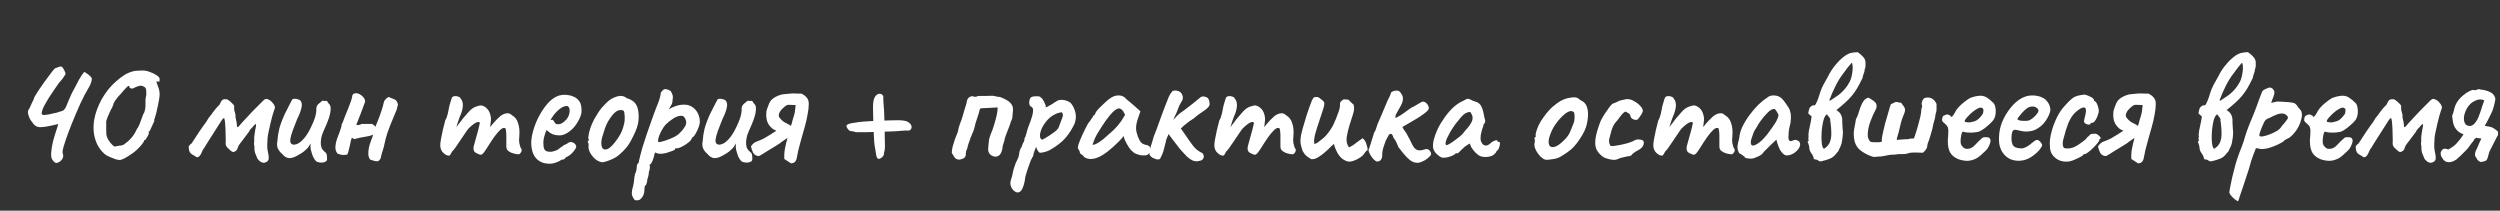 <?xml version="1.0" encoding="UTF-8"?> <svg xmlns="http://www.w3.org/2000/svg" width="356" height="30" viewBox="0 0 356 30" fill="none"><rect x="0" y="0" width="356" height="30" fill="#333333" stroke="none"/><path d="M7.824 23.144C7.744 23.096 7.624 22.968 7.464 22.76C7.304 22.536 7.248 22.176 7.296 21.68C7.328 21.216 7.408 20.72 7.536 20.192C7.68 19.648 7.816 19.184 7.944 18.8C8.04 18.512 8.12 18.264 8.184 18.056C8.264 17.832 8.304 17.704 8.304 17.672C8.304 17.672 8.216 17.688 8.04 17.72C7.864 17.752 7.656 17.8 7.416 17.864C6.632 18.04 6.024 18.12 5.592 18.104C5.176 18.072 4.832 17.824 4.56 17.36C4.464 17.264 4.352 17.096 4.224 16.856C4.112 16.616 4.032 16.368 3.984 16.112C3.952 15.84 4.016 15.624 4.176 15.464C4.32 15.128 4.44 14.864 4.536 14.672C4.632 14.48 4.704 14.336 4.752 14.24C4.816 14.128 4.848 14.04 4.848 13.976C4.848 13.944 4.864 13.896 4.896 13.832C4.944 13.768 4.984 13.704 5.016 13.64C5.128 13.432 5.312 13.136 5.568 12.752C5.824 12.368 6.104 11.968 6.408 11.552C6.712 11.136 6.992 10.76 7.248 10.424C7.504 10.088 7.688 9.864 7.8 9.752C7.912 9.704 8.072 9.64 8.28 9.56C8.488 9.48 8.64 9.456 8.736 9.488C8.832 9.504 8.928 9.6 9.024 9.776C9.12 9.936 9.2 10.096 9.264 10.256C9.328 10.416 9.352 10.52 9.336 10.568C9.336 10.568 9.32 10.584 9.288 10.616C9.272 10.632 9.248 10.672 9.216 10.736C9.168 10.832 9.08 10.968 8.952 11.144C8.824 11.32 8.648 11.528 8.424 11.768C8.232 12.024 8.008 12.344 7.752 12.728C7.496 13.096 7.24 13.48 6.984 13.88C6.744 14.28 6.528 14.648 6.336 14.984C6.16 15.32 6.048 15.584 6 15.776C5.936 16 5.92 16.152 5.952 16.232C5.984 16.312 6.064 16.36 6.192 16.376C6.352 16.376 6.536 16.36 6.744 16.328C6.968 16.296 7.224 16.24 7.512 16.16C7.736 16.128 7.928 16.088 8.088 16.04C8.264 15.992 8.408 15.944 8.52 15.896C8.648 15.864 8.76 15.832 8.856 15.8C8.968 15.752 9.056 15.696 9.12 15.632C9.248 15.504 9.36 15.32 9.456 15.08C9.552 14.824 9.68 14.512 9.84 14.144C9.968 13.84 10.104 13.536 10.248 13.232C10.408 12.912 10.56 12.632 10.704 12.392C11.104 11.592 11.408 11.04 11.616 10.736C11.84 10.416 11.968 10.256 12 10.256C12.064 10.256 12.168 10.312 12.312 10.424C12.472 10.52 12.616 10.632 12.744 10.76C12.872 10.872 12.968 10.976 13.032 11.072C13.096 11.168 13.104 11.264 13.056 11.36C13.04 11.552 12.992 11.736 12.912 11.912C12.848 12.088 12.744 12.296 12.6 12.536C12.456 12.776 12.28 13.088 12.072 13.472C11.848 13.904 11.624 14.36 11.4 14.84C11.192 15.32 10.984 15.8 10.776 16.28C10.568 16.76 10.376 17.224 10.2 17.672C10.024 18.104 9.872 18.496 9.744 18.848C9.44 19.68 9.224 20.312 9.096 20.744C8.968 21.16 8.904 21.456 8.904 21.632C8.92 21.808 8.952 21.96 9 22.088C9.016 22.328 8.952 22.544 8.808 22.736C8.68 22.912 8.52 23.04 8.328 23.12C8.136 23.216 7.968 23.224 7.824 23.144ZM17.021 22.784C16.909 22.784 16.709 22.744 16.421 22.664C16.149 22.568 15.869 22.456 15.581 22.328C15.293 22.2 15.061 22.064 14.885 21.92C14.405 21.488 14.045 21.008 13.805 20.48C13.565 19.936 13.413 19.376 13.349 18.8C13.301 18.224 13.317 17.672 13.397 17.144C13.573 16.12 13.941 15.104 14.501 14.096C15.077 13.088 15.757 12.248 16.541 11.576C16.957 11.208 17.357 10.904 17.741 10.664C18.125 10.424 18.557 10.248 19.037 10.136C19.213 10.088 19.445 10.064 19.733 10.064C20.021 10.048 20.221 10.04 20.333 10.04C20.653 10.04 20.997 10.112 21.365 10.256C21.733 10.384 22.053 10.544 22.325 10.736C22.597 10.912 22.733 11.08 22.733 11.24C22.733 11.352 22.725 11.456 22.709 11.552C22.693 11.648 22.621 11.664 22.493 11.6H22.253L22.493 12.296C22.557 12.424 22.613 12.6 22.661 12.824C22.709 13.032 22.733 13.224 22.733 13.4C22.733 13.56 22.709 13.8 22.661 14.12C22.613 14.424 22.549 14.752 22.469 15.104C22.405 15.456 22.333 15.784 22.253 16.088C22.173 16.392 22.109 16.616 22.061 16.76C22.013 16.856 21.981 16.952 21.965 17.048C21.965 17.128 21.965 17.2 21.965 17.264C21.901 17.392 21.797 17.616 21.653 17.936C21.509 18.256 21.405 18.48 21.341 18.608C21.277 18.672 21.221 18.728 21.173 18.776C21.141 18.824 21.157 18.88 21.221 18.944C21.221 18.976 21.181 19.08 21.101 19.256C21.021 19.416 20.933 19.568 20.837 19.712C20.757 19.856 20.693 19.928 20.645 19.928C20.645 19.928 20.621 19.936 20.573 19.952C20.541 19.952 20.525 19.984 20.525 20.048C20.525 20.112 20.421 20.28 20.213 20.552C20.005 20.808 19.749 21.08 19.445 21.368C19.285 21.528 19.037 21.72 18.701 21.944C18.381 22.168 18.061 22.368 17.741 22.544C17.421 22.704 17.181 22.784 17.021 22.784ZM16.949 20.744C17.125 20.744 17.293 20.72 17.453 20.672C17.613 20.608 17.749 20.52 17.861 20.408C18.149 20.216 18.445 19.944 18.749 19.592C19.053 19.224 19.293 18.832 19.469 18.416C19.645 18.176 19.781 17.928 19.877 17.672C19.989 17.4 20.157 16.944 20.381 16.304C20.509 16.128 20.597 15.912 20.645 15.656C20.693 15.4 20.717 15.184 20.717 15.008C20.717 14.832 20.717 14.592 20.717 14.288C20.733 13.984 20.773 13.728 20.837 13.52C20.837 13.104 20.829 12.848 20.813 12.752C20.797 12.656 20.733 12.544 20.621 12.416C20.557 12.368 20.469 12.32 20.357 12.272C20.261 12.224 20.157 12.2 20.045 12.2C19.933 12.2 19.765 12.24 19.541 12.32C19.317 12.4 19.141 12.48 19.013 12.56C18.901 12.624 18.773 12.632 18.629 12.584C18.501 12.536 18.437 12.472 18.437 12.392C18.437 12.168 18.317 12.168 18.077 12.392C17.837 12.616 17.541 12.944 17.189 13.376C16.901 13.664 16.653 13.96 16.445 14.264C16.253 14.552 16.157 14.728 16.157 14.792C16.157 14.856 16.133 14.936 16.085 15.032C16.037 15.128 15.989 15.24 15.941 15.368C15.861 15.48 15.765 15.664 15.653 15.92C15.541 16.176 15.429 16.432 15.317 16.688C15.221 16.928 15.157 17.112 15.125 17.24C15.125 17.304 15.125 17.48 15.125 17.768C15.125 18.04 15.125 18.296 15.125 18.536C15.125 18.808 15.133 19.024 15.149 19.184C15.181 19.328 15.213 19.448 15.245 19.544C15.293 19.64 15.357 19.768 15.437 19.928C15.501 20.04 15.597 20.176 15.725 20.336C15.869 20.48 15.965 20.584 16.013 20.648C16.189 20.808 16.309 20.88 16.373 20.864C16.453 20.848 16.645 20.808 16.949 20.744ZM37.574 23.192C37.35 23.16 37.174 23.096 37.046 23C36.918 22.904 36.79 22.768 36.662 22.592C36.534 22.272 36.422 22 36.326 21.776C36.246 21.552 36.214 21.288 36.23 20.984C36.246 20.936 36.23 20.816 36.182 20.624C36.15 20.416 36.158 20.28 36.206 20.216C36.19 20.008 36.19 19.76 36.206 19.472C36.238 19.184 36.278 18.896 36.326 18.608C36.39 18.304 36.438 18.056 36.47 17.864C36.454 17.8 36.438 17.752 36.422 17.72C36.422 17.672 36.414 17.64 36.398 17.624C36.318 17.704 36.238 17.784 36.158 17.864C36.094 17.944 36.022 18.032 35.942 18.128C35.878 18.192 35.79 18.28 35.678 18.392C35.582 18.488 35.51 18.608 35.462 18.752L34.502 20.024C34.374 20.2 34.246 20.368 34.118 20.528C34.006 20.672 33.918 20.84 33.854 21.032C33.806 21.24 33.718 21.392 33.59 21.488C33.478 21.568 33.342 21.624 33.182 21.656C33.102 21.624 33.022 21.584 32.942 21.536C32.878 21.488 32.726 21.352 32.486 21.128C32.294 20.952 32.182 20.776 32.15 20.6C32.118 20.408 32.118 20.216 32.15 20.024C32.15 19.848 32.142 19.552 32.126 19.136C32.126 18.704 32.11 18.272 32.078 17.84C32.062 17.392 32.006 17.04 31.91 16.784C31.798 16.864 31.702 16.952 31.622 17.048C31.558 17.144 31.486 17.256 31.406 17.384C31.294 17.544 31.15 17.768 30.974 18.056C30.814 18.328 30.622 18.632 30.398 18.968C30.19 19.288 29.99 19.6 29.798 19.904C29.606 20.208 29.446 20.464 29.318 20.672C29.19 20.88 29.118 21 29.102 21.032C29.006 21.144 28.926 21.264 28.862 21.392C28.798 21.504 28.734 21.648 28.67 21.824C28.542 22.096 28.398 22.272 28.238 22.352C28.078 22.432 27.926 22.392 27.782 22.232C27.622 22.152 27.478 22.072 27.35 21.992C27.238 21.912 27.142 21.824 27.062 21.728C26.998 21.616 26.95 21.488 26.918 21.344C26.886 21.2 26.87 21.032 26.87 20.84C26.966 20.712 27.038 20.624 27.086 20.576C27.15 20.512 27.214 20.464 27.278 20.432C27.742 19.712 28.102 19.16 28.358 18.776C28.63 18.376 28.83 18.088 28.958 17.912C29.102 17.72 29.198 17.592 29.246 17.528C29.31 17.448 29.366 17.368 29.414 17.288C29.494 17.128 29.582 16.976 29.678 16.832C29.79 16.688 29.926 16.52 30.086 16.328C30.118 16.28 30.19 16.176 30.302 16.016C30.43 15.84 30.574 15.656 30.734 15.464C30.91 15.256 31.078 15.08 31.238 14.936C31.286 14.872 31.326 14.8 31.358 14.72C31.39 14.64 31.422 14.568 31.454 14.504C31.55 14.328 31.662 14.216 31.79 14.168C31.918 14.12 32.102 14.112 32.342 14.144C32.534 14.256 32.71 14.384 32.87 14.528C33.03 14.672 33.19 14.84 33.35 15.032C33.334 15.256 33.334 15.456 33.35 15.632C33.382 15.792 33.446 16.04 33.542 16.376C33.51 16.536 33.534 16.768 33.614 17.072C33.694 17.36 33.734 17.608 33.734 17.816C33.734 17.976 33.758 18.072 33.806 18.104C33.854 18.136 33.942 18.072 34.07 17.912C34.31 17.624 34.606 17.296 34.958 16.928C35.31 16.544 35.662 16.168 36.014 15.8C36.382 15.432 36.702 15.112 36.974 14.84C37.246 14.568 37.422 14.392 37.502 14.312C37.63 14.184 37.742 14.112 37.838 14.096C37.934 14.064 38.062 14.088 38.222 14.168C38.446 14.28 38.59 14.376 38.654 14.456C38.718 14.536 38.814 14.648 38.942 14.792C39.182 15.112 39.214 15.408 39.038 15.68C38.974 15.84 38.894 16.096 38.798 16.448C38.702 16.784 38.606 17.16 38.51 17.576C38.414 17.992 38.326 18.392 38.246 18.776C38.166 19.144 38.118 19.432 38.102 19.64C38.086 19.96 38.07 20.288 38.054 20.624C38.038 20.944 38.07 21.28 38.15 21.632C38.278 22.176 38.302 22.552 38.222 22.76C38.158 22.968 37.942 23.112 37.574 23.192ZM45.005 22.952C44.845 22.792 44.701 22.576 44.573 22.304C44.461 22.016 44.357 21.688 44.261 21.32C44.229 21.192 44.213 21.04 44.213 20.864C44.229 20.672 44.229 20.528 44.213 20.432C44.165 20.544 44.085 20.68 43.973 20.84C43.877 21 43.781 21.12 43.685 21.2C43.621 21.264 43.477 21.392 43.253 21.584C43.029 21.76 42.805 21.904 42.581 22.016C42.053 22.352 41.597 22.52 41.213 22.52C40.829 22.504 40.485 22.304 40.181 21.92C39.925 21.712 39.725 21.464 39.581 21.176C39.437 20.872 39.413 20.496 39.509 20.048C39.541 19.488 39.621 18.944 39.749 18.416C39.877 17.872 40.141 17.152 40.541 16.256C40.877 15.6 41.133 15.096 41.309 14.744C41.485 14.392 41.597 14.184 41.645 14.12C41.885 14.04 42.149 14.048 42.437 14.144C42.725 14.224 42.885 14.376 42.917 14.6C43.013 14.76 43.005 15.056 42.893 15.488C42.797 15.904 42.605 16.392 42.317 16.952C42.093 17.496 41.885 18.032 41.693 18.56C41.501 19.072 41.381 19.512 41.333 19.88C41.301 20.248 41.397 20.472 41.621 20.552C41.765 20.632 41.989 20.616 42.293 20.504C42.613 20.392 42.973 20.096 43.373 19.616C43.789 19.12 44.213 18.352 44.645 17.312C44.773 16.992 44.869 16.712 44.933 16.472C44.997 16.216 45.037 15.936 45.053 15.632C45.021 15.44 45.053 15.248 45.149 15.056C45.261 14.864 45.413 14.712 45.605 14.6C45.669 14.52 45.757 14.448 45.869 14.384C45.981 14.304 46.053 14.304 46.085 14.384L46.469 14.36C46.533 14.344 46.597 14.4 46.661 14.528C46.725 14.656 46.797 14.752 46.877 14.816C47.053 14.96 47.117 15.272 47.069 15.752C47.037 16.232 46.837 16.904 46.469 17.768C46.165 18.424 45.957 18.92 45.845 19.256C45.749 19.592 45.693 19.92 45.677 20.24C45.677 20.528 45.709 20.784 45.773 21.008C45.853 21.216 46.013 21.424 46.253 21.632C46.429 21.744 46.525 21.912 46.541 22.136C46.573 22.36 46.581 22.568 46.565 22.76C46.533 22.904 46.421 23.008 46.229 23.072C46.037 23.152 45.821 23.176 45.581 23.144C45.357 23.128 45.165 23.064 45.005 22.952ZM53.84 22.952C53.712 22.952 53.608 22.952 53.528 22.952C53.464 22.952 53.376 22.936 53.264 22.904C53.152 22.856 52.96 22.792 52.688 22.712C52.528 22.456 52.448 22.184 52.448 21.896C52.448 21.592 52.48 21.28 52.544 20.96C52.624 20.64 52.72 20.328 52.832 20.024C52.96 19.72 53.056 19.448 53.12 19.208C53.104 19.192 53.08 19.192 53.048 19.208C53.016 19.208 52.992 19.216 52.976 19.232C52.832 19.296 52.68 19.344 52.52 19.376C52.36 19.408 52.192 19.44 52.016 19.472C51.744 19.52 51.48 19.568 51.224 19.616C50.968 19.664 50.704 19.728 50.432 19.808C50.384 19.776 50.328 19.744 50.264 19.712C50.216 19.664 50.168 19.632 50.12 19.616C50.056 19.728 50 19.888 49.952 20.096C49.904 20.304 49.856 20.528 49.808 20.768C49.76 21.008 49.704 21.24 49.64 21.464C49.592 21.672 49.528 21.856 49.448 22.016C49.128 22.064 48.896 22.08 48.752 22.064C48.608 22.048 48.376 21.984 48.056 21.872C47.928 21.696 47.84 21.52 47.792 21.344C47.76 21.168 47.752 20.984 47.768 20.792C47.8 20.424 47.88 20.072 48.008 19.736C48.136 19.4 48.264 19.056 48.392 18.704C48.456 18.528 48.512 18.36 48.56 18.2C48.624 18.04 48.656 17.872 48.656 17.696C48.72 17.616 48.784 17.488 48.848 17.312C48.912 17.12 48.992 16.904 49.088 16.664C49.28 16.216 49.448 15.8 49.592 15.416C49.752 15.032 49.88 14.696 49.976 14.408C50.072 14.12 50.128 13.904 50.144 13.76C50.16 13.44 50.336 13.28 50.672 13.28C50.88 13.264 51.104 13.336 51.344 13.496C51.584 13.656 51.768 13.848 51.896 14.072C52.024 14.296 52.024 14.52 51.896 14.744C51.832 14.936 51.752 15.152 51.656 15.392C51.576 15.616 51.488 15.856 51.392 16.112C51.296 16.352 51.2 16.592 51.104 16.832C51.024 17.056 50.944 17.264 50.864 17.456C50.848 17.52 50.824 17.576 50.792 17.624C50.776 17.656 50.76 17.712 50.744 17.792C50.84 17.808 50.968 17.808 51.128 17.792C51.288 17.76 51.408 17.712 51.488 17.648C51.68 17.648 51.92 17.648 52.208 17.648C52.496 17.648 52.76 17.648 53 17.648C53.192 17.76 53.344 17.896 53.456 18.056C53.584 17.72 53.728 17.36 53.888 16.976C54.048 16.576 54.192 16.176 54.32 15.776C54.464 15.36 54.568 14.992 54.632 14.672C54.664 14.48 54.744 14.312 54.872 14.168C55 14.024 55.152 13.904 55.328 13.808C55.632 13.92 55.912 14.032 56.168 14.144C56.424 14.256 56.592 14.504 56.672 14.888C56.624 15.032 56.584 15.184 56.552 15.344C56.536 15.488 56.496 15.624 56.432 15.752C56.24 16.248 56.024 16.768 55.784 17.312C55.56 17.856 55.352 18.4 55.16 18.944C54.984 19.488 54.84 20.032 54.728 20.576C54.712 20.704 54.672 20.872 54.608 21.08C54.544 21.288 54.48 21.496 54.416 21.704C54.352 21.912 54.304 22.08 54.272 22.208C54.272 22.368 54.232 22.512 54.152 22.64C54.072 22.768 53.968 22.872 53.84 22.952ZM63.581 22.088C63.325 21.96 63.109 21.776 62.933 21.536C62.773 21.296 62.693 21 62.693 20.648C62.693 20.488 62.725 20.216 62.789 19.832C62.853 19.448 62.941 19.016 63.053 18.536C63.165 18.056 63.277 17.608 63.389 17.192C63.549 16.904 63.661 16.616 63.725 16.328C63.805 16.04 63.845 15.864 63.845 15.8C63.877 15.608 63.925 15.368 63.989 15.08C64.069 14.776 64.149 14.504 64.229 14.264C64.309 14.008 64.365 13.864 64.397 13.832C64.477 13.752 64.597 13.704 64.757 13.688C64.933 13.672 65.101 13.696 65.261 13.76C65.437 13.808 65.557 13.912 65.621 14.072C65.797 14.264 65.893 14.536 65.909 14.888C65.925 15.224 65.845 15.648 65.669 16.16C65.525 16.48 65.381 16.856 65.237 17.288C65.093 17.72 64.965 18.12 64.853 18.488C64.757 18.84 64.701 19.08 64.685 19.208L63.941 19.232C64.213 18.976 64.469 18.712 64.709 18.44C64.949 18.152 65.125 17.928 65.237 17.768C65.509 17.4 65.741 17.096 65.933 16.856C66.141 16.6 66.405 16.296 66.725 15.944C67.045 15.576 67.381 15.328 67.733 15.2C68.085 15.072 68.349 15.008 68.525 15.008C68.877 15.072 69.181 15.256 69.437 15.56C69.693 15.848 69.853 16.28 69.917 16.856C69.917 17.08 69.893 17.344 69.845 17.648C69.813 17.952 69.797 18.104 69.797 18.104C69.797 18.104 69.925 17.944 70.181 17.624C70.453 17.288 70.813 16.92 71.261 16.52C71.565 16.296 71.861 16.168 72.149 16.136C72.437 16.088 72.693 16.184 72.917 16.424C73.333 16.648 73.621 17.024 73.781 17.552C73.957 18.08 74.013 18.696 73.949 19.4C73.901 19.816 73.901 20.144 73.949 20.384C73.997 20.608 74.053 20.816 74.117 21.008C74.309 21.216 74.341 21.432 74.213 21.656C74.085 21.864 73.965 21.968 73.853 21.968C73.693 21.968 73.469 21.936 73.181 21.872C72.909 21.808 72.661 21.696 72.437 21.536C72.213 21.376 72.101 21.16 72.101 20.888V19.4C72.101 19.048 72.085 18.784 72.053 18.608C72.037 18.416 71.997 18.296 71.933 18.248C71.757 18.152 71.525 18.232 71.237 18.488C70.965 18.744 70.661 19.104 70.325 19.568C70.005 20.032 69.677 20.536 69.341 21.08C69.037 21.576 68.805 21.872 68.645 21.968C68.501 22.064 68.341 22.056 68.165 21.944C67.813 21.832 67.589 21.68 67.493 21.488C67.413 21.28 67.405 21.048 67.469 20.792C67.549 20.52 67.645 20.168 67.757 19.736C67.885 19.288 68.005 18.856 68.117 18.44C68.229 18.008 68.301 17.696 68.333 17.504C68.269 17.376 68.157 17.336 67.997 17.384C67.853 17.416 67.701 17.488 67.541 17.6C67.349 17.728 67.133 17.904 66.893 18.128C66.669 18.336 66.413 18.672 66.125 19.136C65.933 19.44 65.717 19.76 65.477 20.096C65.253 20.432 65.045 20.736 64.853 21.008C64.661 21.28 64.501 21.472 64.373 21.584C64.229 21.888 64.109 22.072 64.013 22.136C63.917 22.184 63.773 22.168 63.581 22.088ZM78.264 23.312C77.448 23.312 76.808 23.056 76.344 22.544C75.88 22.016 75.648 21.264 75.648 20.288C75.664 19.712 75.776 19.088 75.984 18.416C76.192 17.728 76.472 17.064 76.824 16.424C77.176 15.784 77.56 15.224 77.976 14.744C78.408 14.264 78.84 13.928 79.272 13.736C79.432 13.656 79.6 13.6 79.776 13.568C79.968 13.52 80.152 13.496 80.328 13.496C80.52 13.496 80.72 13.512 80.928 13.544C81.152 13.576 81.36 13.632 81.552 13.712C81.888 13.824 82.168 14.016 82.392 14.288C82.632 14.544 82.768 14.928 82.8 15.44C82.816 15.648 82.816 15.84 82.8 16.016C82.784 16.176 82.736 16.36 82.656 16.568C82.448 17.112 82.152 17.616 81.768 18.08C81.384 18.528 80.952 18.864 80.472 19.088C80.344 19.152 80.208 19.2 80.064 19.232C79.936 19.264 79.8 19.28 79.656 19.28C79.32 19.28 79.016 19.232 78.744 19.136C78.472 19.024 78.232 18.872 78.024 18.68L77.832 18.512L77.736 18.728C77.608 19.08 77.512 19.392 77.448 19.664C77.4 19.92 77.376 20.128 77.376 20.288C77.376 20.48 77.384 20.672 77.4 20.864C77.432 21.056 77.488 21.216 77.568 21.344C77.632 21.424 77.72 21.488 77.832 21.536C77.96 21.584 78.104 21.608 78.264 21.608C78.376 21.608 78.48 21.608 78.576 21.608C78.672 21.592 78.76 21.568 78.84 21.536C79.128 21.472 79.36 21.368 79.536 21.224C79.712 21.08 79.896 20.952 80.088 20.84L80.184 20.792L80.16 20.744C80.416 20.616 80.6 20.528 80.712 20.48C80.824 20.416 80.896 20.368 80.928 20.336C80.992 20.304 81.064 20.272 81.144 20.24C81.336 20.192 81.536 20.24 81.744 20.384C81.952 20.528 82.056 20.704 82.056 20.912C82.056 20.992 81.984 21.136 81.84 21.344C81.712 21.536 81.552 21.72 81.36 21.896C81.184 22.072 81.008 22.2 80.832 22.28C80.8 22.296 80.752 22.32 80.688 22.352C80.624 22.384 80.568 22.416 80.52 22.448H80.544C80.4 22.64 80.256 22.736 80.112 22.736H79.92C79.856 22.848 79.648 22.968 79.296 23.096C78.944 23.24 78.6 23.312 78.264 23.312ZM79.464 17.696C79.656 17.696 79.824 17.656 79.968 17.576C80.128 17.48 80.272 17.376 80.4 17.264C80.768 16.944 80.992 16.576 81.072 16.16C81.168 15.728 81.128 15.408 80.952 15.2C80.904 15.152 80.848 15.12 80.784 15.104C80.736 15.088 80.656 15.088 80.544 15.104C80.368 15.12 80.168 15.2 79.944 15.344C79.72 15.488 79.496 15.672 79.272 15.896C79.048 16.12 78.856 16.352 78.696 16.592L78.384 17.096C78.448 17.08 78.504 17.072 78.552 17.072C78.616 17.056 78.656 17.048 78.672 17.048C78.768 17.096 78.84 17.176 78.888 17.288C78.936 17.384 79 17.48 79.08 17.576C79.16 17.656 79.288 17.696 79.464 17.696ZM85.912 23.096C85.704 23.112 85.536 23.088 85.408 23.024C85.28 22.976 85.12 22.896 84.928 22.784C84.576 22.512 84.296 22.2 84.088 21.848C83.88 21.48 83.784 21.16 83.8 20.888C83.832 20.744 83.832 20.616 83.8 20.504C83.784 20.392 83.776 20.336 83.776 20.336C83.68 20.256 83.648 20.208 83.68 20.192C83.712 20.16 83.736 20.112 83.752 20.048C83.88 20.016 83.896 19.928 83.8 19.784C83.752 19.656 83.776 19.368 83.872 18.92C83.984 18.456 84.128 18.024 84.304 17.624C84.384 17.448 84.496 17.216 84.64 16.928C84.8 16.64 84.976 16.352 85.168 16.064C85.36 15.76 85.536 15.52 85.696 15.344C86.048 14.944 86.36 14.624 86.632 14.384C86.92 14.144 87.24 13.96 87.592 13.832C87.912 13.704 88.2 13.648 88.456 13.664C88.728 13.664 88.992 13.768 89.248 13.976C89.632 14.088 89.96 14.256 90.232 14.48C90.504 14.704 90.696 15.024 90.808 15.44C90.936 15.904 90.976 16.456 90.928 17.096C90.896 17.72 90.624 18.528 90.112 19.52C89.808 20.144 89.504 20.64 89.2 21.008C88.912 21.36 88.56 21.712 88.144 22.064C87.84 22.32 87.48 22.536 87.064 22.712C86.664 22.888 86.28 23.016 85.912 23.096ZM87.952 19.736C88.192 19.384 88.384 19.048 88.528 18.728C88.672 18.408 88.8 17.984 88.912 17.456C88.944 17.28 88.96 17.064 88.96 16.808C88.96 16.552 88.944 16.312 88.912 16.088C88.88 15.864 88.816 15.744 88.72 15.728C88.512 15.648 88.288 15.648 88.048 15.728C87.824 15.792 87.568 15.984 87.28 16.304C87.024 16.608 86.808 16.912 86.632 17.216C86.456 17.504 86.296 17.848 86.152 18.248C86.024 18.632 85.88 19.096 85.72 19.64C85.592 20.2 85.592 20.64 85.72 20.96C85.864 21.28 86.128 21.368 86.512 21.224C86.896 21.064 87.376 20.568 87.952 19.736ZM90.826 28.52C90.763 28.52 90.674 28.52 90.562 28.52C90.451 28.536 90.355 28.472 90.275 28.328C90.21 28.248 90.13 28.104 90.034 27.896C89.954 27.688 89.954 27.376 90.034 26.96C90.115 26.688 90.178 26.416 90.227 26.144C90.275 25.888 90.299 25.696 90.299 25.568C90.299 25.504 90.314 25.376 90.347 25.184C90.394 25.008 90.418 24.88 90.418 24.8C90.499 24.672 90.562 24.496 90.611 24.272C90.659 24.048 90.683 23.848 90.683 23.672C90.683 23.48 90.778 23.304 90.971 23.144C90.971 23.016 90.995 22.856 91.043 22.664C91.106 22.472 91.138 22.344 91.138 22.28C91.186 22.056 91.29 21.664 91.451 21.104C91.626 20.528 91.835 19.88 92.075 19.16C92.331 18.44 92.579 17.736 92.819 17.048C93.058 16.36 93.275 15.776 93.466 15.296C93.659 14.848 93.811 14.44 93.922 14.072C94.034 13.704 94.091 13.44 94.091 13.28C94.091 13.216 94.106 13.168 94.138 13.136C94.171 13.088 94.243 13 94.355 12.872C94.514 12.712 94.698 12.656 94.906 12.704C95.13 12.752 95.331 12.84 95.507 12.968C95.635 13.176 95.722 13.36 95.77 13.52C95.835 13.68 95.835 13.936 95.77 14.288C95.77 14.528 95.715 14.744 95.603 14.936C95.507 15.128 95.418 15.28 95.338 15.392C95.258 15.504 95.234 15.552 95.266 15.536C95.954 15.152 96.57 14.944 97.115 14.912C97.659 14.864 98.115 14.952 98.483 15.176C98.867 15.4 99.154 15.704 99.347 16.088C99.555 16.472 99.659 16.896 99.659 17.36C99.659 17.552 99.603 17.8 99.49 18.104C99.379 18.408 99.251 18.688 99.106 18.944C98.963 19.2 98.843 19.376 98.746 19.472C98.683 19.472 98.618 19.528 98.555 19.64C98.49 19.736 98.427 19.848 98.362 19.976C98.234 20.136 98.019 20.32 97.715 20.528C97.427 20.72 97.138 20.88 96.85 21.008C96.562 21.12 96.355 21.152 96.227 21.104C96.227 21.104 96.203 21.12 96.154 21.152C96.123 21.168 96.106 21.216 96.106 21.296C96.106 21.328 95.987 21.392 95.746 21.488C95.507 21.584 95.227 21.68 94.906 21.776C94.603 21.856 94.323 21.896 94.067 21.896C93.731 21.896 93.49 21.832 93.347 21.704C93.314 21.736 93.275 21.784 93.227 21.848C93.195 21.912 93.178 21.968 93.178 22.016C93.178 22.112 93.138 22.272 93.058 22.496C92.995 22.72 92.915 22.928 92.819 23.12C92.722 23.312 92.635 23.408 92.555 23.408C92.555 23.408 92.538 23.432 92.507 23.48C92.475 23.528 92.49 23.592 92.555 23.672C92.555 23.672 92.546 23.76 92.531 23.936C92.531 24.128 92.49 24.288 92.41 24.416C92.41 24.544 92.386 24.736 92.338 24.992C92.29 25.248 92.234 25.44 92.171 25.568C92.171 25.76 92.138 25.944 92.075 26.12C92.026 26.312 91.971 26.408 91.906 26.408C91.843 26.424 91.802 26.52 91.787 26.696C91.77 26.888 91.763 27.024 91.763 27.104C91.746 27.504 91.635 27.84 91.427 28.112C91.219 28.384 91.019 28.52 90.826 28.52ZM93.85 20.24C93.978 20.24 94.219 20.184 94.57 20.072C94.922 19.96 95.29 19.824 95.674 19.664C96.075 19.488 96.379 19.312 96.587 19.136C97.002 18.768 97.323 18.392 97.546 18.008C97.787 17.608 97.77 17.192 97.499 16.76C97.371 16.536 97.154 16.448 96.85 16.496C96.546 16.528 96.219 16.656 95.867 16.88C95.514 17.104 95.162 17.384 94.811 17.72C94.618 17.928 94.442 18.176 94.282 18.464C94.123 18.752 93.987 19.032 93.874 19.304C93.778 19.576 93.722 19.8 93.707 19.976C93.691 20.152 93.739 20.24 93.85 20.24ZM105.566 22.952C105.406 22.792 105.262 22.576 105.134 22.304C105.022 22.016 104.918 21.688 104.822 21.32C104.79 21.192 104.774 21.04 104.774 20.864C104.79 20.672 104.79 20.528 104.774 20.432C104.726 20.544 104.646 20.68 104.534 20.84C104.438 21 104.342 21.12 104.246 21.2C104.182 21.264 104.038 21.392 103.814 21.584C103.59 21.76 103.366 21.904 103.142 22.016C102.614 22.352 102.158 22.52 101.774 22.52C101.39 22.504 101.046 22.304 100.742 21.92C100.486 21.712 100.286 21.464 100.142 21.176C99.998 20.872 99.974 20.496 100.07 20.048C100.102 19.488 100.182 18.944 100.31 18.416C100.438 17.872 100.702 17.152 101.102 16.256C101.438 15.6 101.694 15.096 101.87 14.744C102.046 14.392 102.158 14.184 102.206 14.12C102.446 14.04 102.71 14.048 102.998 14.144C103.286 14.224 103.446 14.376 103.478 14.6C103.574 14.76 103.566 15.056 103.454 15.488C103.358 15.904 103.166 16.392 102.878 16.952C102.654 17.496 102.446 18.032 102.254 18.56C102.062 19.072 101.942 19.512 101.894 19.88C101.862 20.248 101.958 20.472 102.182 20.552C102.326 20.632 102.55 20.616 102.854 20.504C103.174 20.392 103.534 20.096 103.934 19.616C104.35 19.12 104.774 18.352 105.206 17.312C105.334 16.992 105.43 16.712 105.494 16.472C105.558 16.216 105.598 15.936 105.614 15.632C105.582 15.44 105.614 15.248 105.71 15.056C105.822 14.864 105.974 14.712 106.166 14.6C106.23 14.52 106.318 14.448 106.43 14.384C106.542 14.304 106.614 14.304 106.646 14.384L107.03 14.36C107.094 14.344 107.158 14.4 107.222 14.528C107.286 14.656 107.358 14.752 107.438 14.816C107.614 14.96 107.678 15.272 107.63 15.752C107.598 16.232 107.398 16.904 107.03 17.768C106.726 18.424 106.518 18.92 106.406 19.256C106.31 19.592 106.254 19.92 106.238 20.24C106.238 20.528 106.27 20.784 106.334 21.008C106.414 21.216 106.574 21.424 106.814 21.632C106.99 21.744 107.086 21.912 107.102 22.136C107.134 22.36 107.142 22.568 107.126 22.76C107.094 22.904 106.982 23.008 106.79 23.072C106.598 23.152 106.382 23.176 106.142 23.144C105.918 23.128 105.726 23.064 105.566 22.952ZM113.297 14.96C113.121 14.96 112.905 14.952 112.649 14.936C112.393 14.904 112.185 14.92 112.025 14.984C111.849 15.08 111.649 15.24 111.425 15.464C111.201 15.672 111.041 15.904 110.945 16.16C110.849 16.416 110.889 16.64 111.065 16.832C111.145 16.928 111.233 17.024 111.329 17.12C111.425 17.2 111.537 17.288 111.665 17.384C111.825 17.464 111.993 17.552 112.169 17.648C112.345 17.728 112.497 17.824 112.625 17.936C112.721 17.68 112.793 17.432 112.841 17.192C112.905 16.952 112.977 16.712 113.057 16.472C113.105 16.344 113.145 16.192 113.177 16.016C113.209 15.824 113.233 15.632 113.249 15.44C113.281 15.232 113.297 15.072 113.297 14.96ZM112.649 23.264C112.489 23.152 112.329 23.048 112.169 22.952C112.009 22.84 111.849 22.736 111.689 22.64C111.657 22.128 111.689 21.624 111.785 21.128C111.881 20.616 112.001 20.12 112.145 19.64C112.097 19.672 112.033 19.712 111.953 19.76C111.889 19.808 111.809 19.864 111.713 19.928C111.601 20.008 111.473 20.096 111.329 20.192C111.185 20.288 111.081 20.368 111.017 20.432C110.937 20.48 110.745 20.6 110.441 20.792C110.153 20.968 109.825 21.168 109.457 21.392C109.105 21.616 108.785 21.816 108.497 21.992C108.225 22.152 108.073 22.232 108.041 22.232C107.673 22.2 107.409 22.04 107.249 21.752C107.105 21.464 107.001 21.16 106.937 20.84C107.065 20.648 107.209 20.488 107.369 20.36C107.545 20.232 107.745 20.136 107.969 20.072C108.193 19.992 108.465 19.872 108.785 19.712C109.105 19.536 109.425 19.344 109.745 19.136C110.065 18.928 110.337 18.752 110.561 18.608C110.433 18.56 110.305 18.504 110.177 18.44C110.065 18.376 109.961 18.296 109.865 18.2C109.577 17.944 109.369 17.632 109.241 17.264C109.129 16.88 109.089 16.512 109.121 16.16C109.121 16.032 109.129 15.912 109.145 15.8C109.177 15.672 109.217 15.544 109.265 15.416C109.361 15.128 109.449 14.896 109.529 14.72C109.625 14.528 109.729 14.368 109.841 14.24C110.033 14.048 110.241 13.896 110.465 13.784C110.705 13.656 110.969 13.552 111.257 13.472C111.305 13.456 111.345 13.448 111.377 13.448C111.425 13.432 111.473 13.424 111.521 13.424C111.761 13.392 112.009 13.368 112.265 13.352C112.521 13.32 112.769 13.304 113.009 13.304C113.201 13.32 113.385 13.328 113.561 13.328C113.753 13.328 113.937 13.328 114.113 13.328C114.449 13.488 114.705 13.68 114.881 13.904C115.073 14.112 115.169 14.408 115.169 14.792C115.169 15.224 115.113 15.728 115.001 16.304C114.905 16.864 114.769 17.456 114.593 18.08C114.433 18.688 114.265 19.28 114.089 19.856C113.929 20.432 113.793 20.944 113.681 21.392C113.665 21.536 113.633 21.696 113.585 21.872C113.553 22.032 113.521 22.184 113.489 22.328C113.457 22.6 113.377 22.824 113.249 23C113.121 23.16 112.921 23.248 112.649 23.264ZM122.322 18.824C122.226 18.824 122.106 18.824 121.962 18.824C121.818 18.808 121.658 18.768 121.482 18.704C121.242 18.704 121.058 18.664 120.93 18.584C120.818 18.488 120.73 18.384 120.666 18.272C120.49 18.032 120.49 17.856 120.666 17.744C120.858 17.616 121.25 17.52 121.842 17.456C122.114 17.392 122.514 17.344 123.042 17.312C123.586 17.264 124.17 17.232 124.794 17.216C125.418 17.184 126.01 17.16 126.57 17.144C127.13 17.128 127.57 17.12 127.89 17.12C128.306 17.12 128.642 17.152 128.898 17.216C129.17 17.28 129.394 17.4 129.57 17.576C129.81 17.816 129.874 18.064 129.762 18.32C129.666 18.56 129.434 18.648 129.066 18.584C128.986 18.584 128.842 18.592 128.634 18.608C128.426 18.624 128.202 18.64 127.962 18.656C127.722 18.672 127.506 18.688 127.314 18.704C127.218 18.704 126.954 18.712 126.522 18.728C126.09 18.744 125.586 18.76 125.01 18.776C124.45 18.792 123.914 18.808 123.402 18.824C122.906 18.824 122.546 18.824 122.322 18.824ZM125.466 22.496C125.226 22.672 125.042 22.672 124.914 22.496C124.802 22.304 124.714 21.912 124.65 21.32C124.586 21.048 124.53 20.648 124.482 20.12C124.45 19.576 124.418 18.992 124.386 18.368C124.37 17.744 124.354 17.152 124.338 16.592C124.322 16.032 124.314 15.592 124.314 15.272C124.314 14.856 124.346 14.52 124.41 14.264C124.474 13.992 124.586 13.768 124.746 13.592C124.986 13.352 125.234 13.288 125.49 13.4C125.746 13.496 125.842 13.728 125.778 14.096C125.794 14.176 125.802 14.32 125.802 14.528C125.818 14.736 125.834 14.96 125.85 15.2C125.866 15.44 125.882 15.656 125.898 15.848C125.898 15.944 125.906 16.208 125.922 16.64C125.938 17.072 125.954 17.576 125.97 18.152C125.986 18.712 125.994 19.248 125.994 19.76C126.01 20.256 126.018 20.616 126.018 20.84C126.018 20.936 126.01 21.056 125.994 21.2C125.994 21.344 125.962 21.504 125.898 21.68C125.898 21.92 125.85 22.104 125.754 22.232C125.674 22.344 125.578 22.432 125.466 22.496ZM136.637 22.736C136.301 22.72 136.069 22.616 135.941 22.424C135.813 22.232 135.677 22.016 135.533 21.776C135.533 21.536 135.573 21.24 135.653 20.888C135.749 20.536 135.861 20.176 135.989 19.808C136.133 19.424 136.269 19.08 136.397 18.776C136.461 18.36 136.565 17.968 136.709 17.6C136.869 17.232 136.997 16.864 137.093 16.496C137.189 16.176 137.277 15.872 137.357 15.584C137.437 15.296 137.525 15.016 137.621 14.744C137.653 14.52 137.693 14.336 137.741 14.192C137.805 14.048 137.893 13.936 138.005 13.856C138.117 13.776 138.261 13.72 138.437 13.688C138.613 13.752 138.757 13.784 138.869 13.784C138.981 13.784 139.077 13.76 139.157 13.712C139.221 13.68 139.373 13.664 139.613 13.664C139.869 13.664 140.141 13.664 140.429 13.664C140.717 13.664 140.933 13.656 141.077 13.64C141.333 13.624 141.565 13.648 141.773 13.712C141.981 13.776 142.189 13.808 142.397 13.808C142.733 13.936 143.045 14.08 143.333 14.24C143.621 14.4 143.853 14.6 144.029 14.84C144.205 15.08 144.277 15.384 144.245 15.752C144.213 15.976 144.189 16.232 144.173 16.52C144.173 16.808 144.093 17.08 143.933 17.336C143.917 17.464 143.837 17.712 143.693 18.08C143.549 18.432 143.405 18.8 143.261 19.184C143.117 19.568 143.029 19.88 142.997 20.12C142.965 20.232 142.925 20.352 142.877 20.48C142.829 20.592 142.797 20.712 142.781 20.84C142.765 21.048 142.725 21.264 142.661 21.488C142.597 21.712 142.501 21.896 142.373 22.04C142.165 22.248 141.925 22.336 141.653 22.304C141.381 22.256 141.149 22.136 140.957 21.944C140.781 21.736 140.701 21.496 140.717 21.224C140.717 21.064 140.733 20.84 140.765 20.552C140.797 20.264 140.829 20 140.861 19.76C140.909 19.616 140.949 19.496 140.981 19.4C141.029 19.288 141.061 19.192 141.077 19.112C141.253 18.728 141.413 18.288 141.557 17.792C141.717 17.28 141.845 16.8 141.941 16.352C142.037 15.888 142.077 15.536 142.061 15.296C141.821 15.296 141.533 15.312 141.197 15.344C140.861 15.36 140.549 15.376 140.261 15.392C139.989 15.408 139.813 15.416 139.733 15.416C139.653 15.432 139.597 15.456 139.565 15.488C139.533 15.504 139.517 15.544 139.517 15.608C139.421 16.008 139.293 16.432 139.133 16.88C138.973 17.328 138.853 17.744 138.773 18.128C138.757 18.256 138.693 18.456 138.581 18.728C138.469 18.984 138.349 19.272 138.221 19.592C138.109 19.896 138.005 20.192 137.909 20.48C137.813 20.752 137.757 20.976 137.741 21.152C137.661 21.264 137.605 21.4 137.573 21.56C137.541 21.72 137.525 21.896 137.525 22.088C137.477 22.312 137.373 22.464 137.213 22.544C137.053 22.624 136.861 22.688 136.637 22.736ZM145.11 27.368C144.902 27.448 144.686 27.4 144.462 27.224C144.238 27.064 144.07 26.832 143.958 26.528C143.846 26.24 143.846 25.936 143.958 25.616C143.99 25.52 144.038 25.36 144.102 25.136C144.166 24.928 144.206 24.744 144.222 24.584C144.238 24.472 144.286 24.28 144.366 24.008C144.446 23.752 144.534 23.496 144.63 23.24C144.742 22.984 144.83 22.8 144.894 22.688C144.99 22.528 145.054 22.344 145.086 22.136C145.134 21.928 145.158 21.768 145.158 21.656C145.19 21.544 145.23 21.416 145.278 21.272C145.342 21.128 145.406 21.016 145.47 20.936C145.502 20.808 145.55 20.672 145.614 20.528C145.678 20.368 145.75 20.232 145.83 20.12C145.862 20.008 145.886 19.872 145.902 19.712C145.934 19.552 145.982 19.464 146.046 19.448C146.062 19.384 146.07 19.32 146.07 19.256C146.086 19.192 146.118 19.104 146.166 18.992C146.198 18.816 146.27 18.56 146.382 18.224C146.494 17.888 146.63 17.52 146.79 17.12C146.966 16.656 147.07 16.24 147.102 15.872C147.15 15.504 147.054 15.272 146.814 15.176C146.686 15.112 146.606 14.984 146.574 14.792C146.542 14.6 146.558 14.4 146.622 14.192C146.686 13.984 146.782 13.856 146.91 13.808C147.054 13.744 147.222 13.712 147.414 13.712C147.622 13.696 147.798 13.704 147.942 13.736C148.102 13.752 148.174 13.776 148.158 13.808C148.158 13.888 148.198 13.936 148.278 13.952C148.31 13.904 148.374 13.968 148.47 14.144C148.582 14.304 148.686 14.496 148.782 14.72C148.878 14.928 148.926 15.072 148.926 15.152C148.894 15.216 148.878 15.256 148.878 15.272C148.878 15.272 148.91 15.272 148.974 15.272C148.974 15.272 149.062 15.232 149.238 15.152C149.414 15.056 149.598 14.952 149.79 14.84C149.998 14.712 150.134 14.616 150.198 14.552C150.198 14.552 150.238 14.536 150.318 14.504C150.414 14.456 150.494 14.4 150.558 14.336C150.878 14.208 151.222 14.184 151.59 14.264C151.974 14.344 152.278 14.488 152.502 14.696C152.822 15.096 153.038 15.56 153.15 16.088C153.262 16.6 153.206 17.136 152.982 17.696C152.95 17.776 152.878 17.912 152.766 18.104C152.67 18.28 152.574 18.448 152.478 18.608C152.382 18.752 152.334 18.824 152.334 18.824C151.966 19.4 151.55 19.88 151.086 20.264C150.638 20.648 150.158 20.984 149.646 21.272C149.486 21.384 149.286 21.48 149.046 21.56C148.806 21.64 148.582 21.696 148.374 21.728C148.182 21.76 148.062 21.76 148.014 21.728C147.838 21.6 147.678 21.328 147.534 20.912C147.454 21.12 147.374 21.328 147.294 21.536C147.23 21.728 147.19 21.856 147.174 21.92C147.158 22.032 147.142 22.128 147.126 22.208C147.11 22.272 147.07 22.328 147.006 22.376C147.006 22.376 146.998 22.408 146.982 22.472C146.966 22.536 146.91 22.632 146.814 22.76C146.654 23.224 146.518 23.6 146.406 23.888C146.31 24.192 146.23 24.44 146.166 24.632C146.102 24.824 146.046 25.016 145.998 25.208C145.966 25.64 145.87 26.088 145.71 26.552C145.55 27.016 145.35 27.288 145.11 27.368ZM148.446 19.88C148.51 19.848 148.63 19.784 148.806 19.688C148.998 19.576 149.206 19.448 149.43 19.304C149.67 19.144 149.886 18.992 150.078 18.848C150.286 18.704 150.43 18.584 150.51 18.488C150.638 18.344 150.726 18.216 150.774 18.104C150.822 17.992 150.878 17.832 150.942 17.624C150.99 17.496 151.046 17.352 151.11 17.192C151.174 17.032 151.23 16.88 151.278 16.736C151.342 16.608 151.366 16.48 151.35 16.352C151.35 16.208 151.302 16.088 151.206 15.992C151.142 15.976 150.974 16.008 150.702 16.088C150.446 16.152 150.158 16.288 149.838 16.496C149.518 16.704 149.214 16.992 148.926 17.36C148.59 17.792 148.358 18.2 148.23 18.584C148.102 18.968 148.062 19.28 148.11 19.52C148.158 19.76 148.27 19.88 148.446 19.88ZM154.403 22.376C154.339 22.248 154.219 22.128 154.043 22.016C153.867 21.904 153.779 21.816 153.779 21.752C153.779 21.688 153.755 21.6 153.707 21.488C153.659 21.376 153.603 21.288 153.539 21.224C153.459 21.128 153.475 20.896 153.587 20.528C153.715 20.16 153.899 19.712 154.139 19.184C154.379 18.656 154.651 18.112 154.955 17.552C155.083 17.424 155.211 17.256 155.339 17.048C155.467 16.84 155.563 16.704 155.627 16.64C155.627 16.576 155.651 16.52 155.699 16.472C155.747 16.408 155.803 16.376 155.867 16.376L156.011 16.064C156.027 16 156.115 15.872 156.275 15.68C156.435 15.488 156.635 15.28 156.875 15.056C157.115 14.816 157.355 14.592 157.595 14.384C157.835 14.176 158.035 14.024 158.195 13.928C158.531 13.704 158.875 13.592 159.227 13.592C159.595 13.576 159.907 13.672 160.163 13.88C160.211 13.928 160.307 14.024 160.451 14.168C160.611 14.296 160.787 14.44 160.979 14.6C161.171 14.76 161.347 14.912 161.507 15.056L162.395 15.848L161.987 17.048C161.779 17.688 161.723 18.248 161.819 18.728C161.931 19.208 162.083 19.624 162.275 19.976C162.355 20.152 162.483 20.304 162.659 20.432C162.835 20.544 163.035 20.616 163.259 20.648C163.387 20.664 163.507 20.712 163.619 20.792C163.731 20.872 163.787 21 163.787 21.176C163.787 21.48 163.731 21.704 163.619 21.848C163.507 21.992 163.371 22.08 163.211 22.112C162.683 22.176 162.179 22.096 161.699 21.872C161.235 21.648 160.811 21.168 160.427 20.432C160.363 20.336 160.275 20.16 160.163 19.904C160.067 19.632 160.011 19.456 159.995 19.376C159.931 19.456 159.835 19.576 159.707 19.736C159.579 19.88 159.467 20 159.371 20.096C158.235 21.248 157.259 22.008 156.443 22.376C155.627 22.728 154.947 22.728 154.403 22.376ZM155.579 20.6C155.659 20.648 155.835 20.608 156.107 20.48C156.379 20.352 156.715 20.128 157.115 19.808C157.659 19.344 158.139 18.92 158.555 18.536C158.971 18.136 159.347 17.696 159.683 17.216L160.211 16.352C160.051 15.984 159.899 15.744 159.755 15.632C159.611 15.504 159.475 15.44 159.347 15.44C159.139 15.44 158.867 15.592 158.531 15.896C158.211 16.2 157.851 16.632 157.451 17.192C157.067 17.736 156.651 18.384 156.203 19.136C156.011 19.472 155.859 19.8 155.747 20.12C155.635 20.44 155.579 20.6 155.579 20.6ZM164.132 22.472C163.972 22.36 163.852 22.256 163.772 22.16C163.692 22.064 163.66 21.928 163.676 21.752C163.708 21.512 163.756 21.272 163.82 21.032C163.884 20.776 163.964 20.52 164.06 20.264C164.124 20.024 164.204 19.744 164.3 19.424C164.412 19.104 164.532 18.8 164.66 18.512C164.932 17.744 165.196 17.016 165.452 16.328C165.708 15.624 166.036 14.776 166.436 13.784C166.516 13.608 166.588 13.472 166.652 13.376C166.732 13.264 166.812 13.16 166.892 13.064C166.94 12.968 167.044 12.912 167.204 12.896C167.364 12.88 167.532 12.896 167.708 12.944C167.884 12.992 168.012 13.056 168.092 13.136C168.204 13.216 168.292 13.344 168.356 13.52C168.436 13.696 168.46 13.864 168.428 14.024C168.428 14.088 168.404 14.176 168.356 14.288C168.308 14.384 168.252 14.48 168.188 14.576C168.124 14.672 168.06 14.784 167.996 14.912C167.948 15.04 167.884 15.192 167.804 15.368C167.644 15.816 167.484 16.192 167.324 16.496C167.18 16.8 167.028 17.144 166.868 17.528C166.788 17.736 166.716 17.968 166.652 18.224C166.588 18.48 166.532 18.712 166.484 18.92C166.34 19.224 166.228 19.48 166.148 19.688C166.068 19.896 166.02 20.072 166.004 20.216C165.892 20.696 165.78 21.128 165.668 21.512C165.556 21.88 165.428 22.184 165.284 22.424C165.236 22.6 165.116 22.696 164.924 22.712C164.732 22.712 164.468 22.632 164.132 22.472ZM170.42 22.976C170.164 22.96 169.948 22.912 169.772 22.832C169.596 22.752 169.34 22.568 169.004 22.28C168.748 22.024 168.444 21.696 168.092 21.296C167.756 20.88 167.42 20.448 167.084 20C166.748 19.552 166.444 19.144 166.172 18.776L167.492 17.432C167.7 17.688 167.892 17.936 168.068 18.176C168.244 18.416 168.38 18.608 168.476 18.752C168.796 19.2 169.06 19.584 169.268 19.904C169.476 20.208 169.668 20.472 169.844 20.696C170.02 20.92 170.204 21.12 170.396 21.296C170.604 21.472 170.876 21.64 171.212 21.8C171.26 21.832 171.308 21.904 171.356 22.016C171.404 22.112 171.428 22.224 171.428 22.352C171.38 22.544 171.292 22.688 171.164 22.784C171.036 22.864 170.788 22.928 170.42 22.976ZM166.508 18.488C166.476 18.28 166.5 18.064 166.58 17.84C166.66 17.6 166.796 17.384 166.988 17.192C167.052 17.08 167.132 16.984 167.228 16.904C167.34 16.824 167.404 16.752 167.42 16.688C167.452 16.64 167.532 16.56 167.66 16.448C167.804 16.32 167.932 16.208 168.044 16.112C168.268 15.968 168.532 15.776 168.836 15.536C169.156 15.296 169.468 15.056 169.772 14.816C170.076 14.576 170.332 14.368 170.54 14.192C170.764 14.016 170.9 13.904 170.948 13.856C171.028 13.792 171.132 13.752 171.26 13.736C171.404 13.72 171.548 13.744 171.692 13.808C171.884 13.856 172.02 13.96 172.1 14.12C172.18 14.28 172.228 14.488 172.244 14.744C172.276 14.904 172.204 15.088 172.028 15.296C171.852 15.488 171.588 15.696 171.236 15.92C171.108 16 170.9 16.144 170.612 16.352C170.34 16.56 170.124 16.736 169.964 16.88C169.852 16.944 169.668 17.064 169.412 17.24C169.172 17.416 168.98 17.568 168.836 17.696C168.708 17.776 168.532 17.928 168.308 18.152C168.084 18.36 167.876 18.528 167.684 18.656C167.252 19.056 166.98 19.24 166.868 19.208C166.756 19.16 166.636 18.92 166.508 18.488ZM173.813 22.088C173.557 21.96 173.341 21.776 173.165 21.536C173.005 21.296 172.925 21 172.925 20.648C172.925 20.488 172.957 20.216 173.021 19.832C173.085 19.448 173.173 19.016 173.285 18.536C173.397 18.056 173.509 17.608 173.621 17.192C173.781 16.904 173.893 16.616 173.957 16.328C174.037 16.04 174.077 15.864 174.077 15.8C174.109 15.608 174.157 15.368 174.221 15.08C174.301 14.776 174.381 14.504 174.461 14.264C174.541 14.008 174.597 13.864 174.629 13.832C174.709 13.752 174.829 13.704 174.989 13.688C175.165 13.672 175.333 13.696 175.493 13.76C175.669 13.808 175.789 13.912 175.853 14.072C176.029 14.264 176.125 14.536 176.141 14.888C176.157 15.224 176.077 15.648 175.901 16.16C175.757 16.48 175.613 16.856 175.469 17.288C175.325 17.72 175.197 18.12 175.085 18.488C174.989 18.84 174.933 19.08 174.917 19.208L174.173 19.232C174.445 18.976 174.701 18.712 174.941 18.44C175.181 18.152 175.357 17.928 175.469 17.768C175.741 17.4 175.973 17.096 176.165 16.856C176.373 16.6 176.637 16.296 176.957 15.944C177.277 15.576 177.613 15.328 177.965 15.2C178.317 15.072 178.581 15.008 178.757 15.008C179.109 15.072 179.413 15.256 179.669 15.56C179.925 15.848 180.085 16.28 180.149 16.856C180.149 17.08 180.125 17.344 180.077 17.648C180.045 17.952 180.029 18.104 180.029 18.104C180.029 18.104 180.157 17.944 180.413 17.624C180.685 17.288 181.045 16.92 181.493 16.52C181.797 16.296 182.093 16.168 182.381 16.136C182.669 16.088 182.925 16.184 183.149 16.424C183.565 16.648 183.853 17.024 184.013 17.552C184.189 18.08 184.245 18.696 184.181 19.4C184.133 19.816 184.133 20.144 184.181 20.384C184.229 20.608 184.285 20.816 184.349 21.008C184.541 21.216 184.573 21.432 184.445 21.656C184.317 21.864 184.197 21.968 184.085 21.968C183.925 21.968 183.701 21.936 183.413 21.872C183.141 21.808 182.893 21.696 182.669 21.536C182.445 21.376 182.333 21.16 182.333 20.888V19.4C182.333 19.048 182.317 18.784 182.285 18.608C182.269 18.416 182.229 18.296 182.165 18.248C181.989 18.152 181.757 18.232 181.469 18.488C181.197 18.744 180.893 19.104 180.557 19.568C180.237 20.032 179.909 20.536 179.573 21.08C179.269 21.576 179.037 21.872 178.877 21.968C178.733 22.064 178.573 22.056 178.397 21.944C178.045 21.832 177.821 21.68 177.725 21.488C177.645 21.28 177.637 21.048 177.701 20.792C177.781 20.52 177.877 20.168 177.989 19.736C178.117 19.288 178.237 18.856 178.349 18.44C178.461 18.008 178.533 17.696 178.565 17.504C178.501 17.376 178.389 17.336 178.229 17.384C178.085 17.416 177.933 17.488 177.773 17.6C177.581 17.728 177.365 17.904 177.125 18.128C176.901 18.336 176.645 18.672 176.357 19.136C176.165 19.44 175.949 19.76 175.709 20.096C175.485 20.432 175.277 20.736 175.085 21.008C174.893 21.28 174.733 21.472 174.605 21.584C174.461 21.888 174.341 22.072 174.245 22.136C174.149 22.184 174.005 22.168 173.813 22.088ZM191.772 22.952C191.276 22.776 190.876 22.448 190.572 21.968C190.268 21.472 190.06 20.976 189.948 20.48C189.9 20.528 189.844 20.584 189.78 20.648C189.716 20.696 189.644 20.76 189.564 20.84C189.324 21.096 189.036 21.368 188.7 21.656C188.38 21.944 188.044 22.192 187.692 22.4C187.356 22.608 187.028 22.696 186.708 22.664C186.484 22.52 186.268 22.376 186.06 22.232C185.868 22.072 185.708 21.872 185.58 21.632C185.564 21.6 185.548 21.576 185.532 21.56C185.516 21.544 185.5 21.512 185.484 21.464C185.34 21.064 185.244 20.704 185.196 20.384C185.164 20.064 185.188 19.68 185.268 19.232C185.364 18.768 185.532 18.152 185.772 17.384C185.852 17.112 185.948 16.792 186.06 16.424C186.188 16.04 186.316 15.664 186.444 15.296C186.572 14.928 186.692 14.608 186.804 14.336C186.932 14.064 187.044 13.896 187.14 13.832C187.204 13.832 187.268 13.832 187.332 13.832C187.396 13.816 187.452 13.808 187.5 13.808C187.66 13.808 187.82 13.88 187.98 14.024C188.092 14.12 188.204 14.208 188.316 14.288C188.428 14.368 188.5 14.448 188.532 14.528C188.628 14.688 188.588 15.032 188.412 15.56C188.252 16.088 188.06 16.672 187.836 17.312C187.628 17.904 187.444 18.496 187.284 19.088C187.124 19.68 187.084 20.152 187.164 20.504C187.324 20.472 187.484 20.4 187.644 20.288C187.82 20.16 187.964 20.048 188.076 19.952C188.316 19.792 188.556 19.584 188.796 19.328C189.036 19.056 189.252 18.776 189.444 18.488C189.636 18.2 189.78 17.952 189.876 17.744C190.004 17.472 190.124 17.2 190.236 16.928C190.348 16.64 190.444 16.384 190.524 16.16C190.62 15.92 190.692 15.704 190.74 15.512C190.788 15.32 190.812 15.168 190.812 15.056C190.796 14.816 190.82 14.64 190.884 14.528C190.964 14.4 191.116 14.272 191.34 14.144C191.452 14.144 191.564 14.152 191.676 14.168C191.788 14.168 191.9 14.176 192.012 14.192C192.124 14.304 192.244 14.424 192.372 14.552C192.5 14.664 192.628 14.784 192.756 14.912C192.868 15.264 192.844 15.696 192.684 16.208C192.524 16.704 192.356 17.232 192.18 17.792C192.004 18.368 191.868 18.944 191.772 19.52C191.692 20.08 191.796 20.568 192.084 20.984C192.356 20.872 192.588 20.744 192.78 20.6C192.988 20.44 193.188 20.288 193.38 20.144C193.588 19.984 193.804 19.832 194.028 19.688C194.252 19.832 194.428 20.088 194.556 20.456C194.684 20.808 194.748 21.112 194.748 21.368C194.684 21.416 194.62 21.464 194.556 21.512C194.508 21.56 194.46 21.608 194.412 21.656C194.3 21.896 194.084 22.136 193.764 22.376C193.444 22.6 193.1 22.776 192.732 22.904C192.364 23.032 192.044 23.048 191.772 22.952ZM196.06 23C195.932 22.968 195.772 22.856 195.58 22.664C195.404 22.472 195.244 22.248 195.1 21.992C194.956 21.736 194.884 21.52 194.884 21.344C194.964 21.168 195.068 20.864 195.196 20.432C195.324 19.984 195.484 19.472 195.676 18.896C195.804 18.72 195.9 18.512 195.964 18.272C196.044 18.032 196.116 17.816 196.18 17.624C196.308 17.368 196.452 17.04 196.612 16.64C196.788 16.224 196.964 15.808 197.14 15.392C197.316 14.96 197.468 14.6 197.596 14.312C197.708 14.088 197.796 13.912 197.86 13.784C197.924 13.64 197.98 13.512 198.028 13.4C198.028 13.304 198.06 13.216 198.124 13.136C198.204 13.056 198.3 13.008 198.412 12.992C198.492 12.944 198.58 12.92 198.676 12.92C198.772 12.904 198.868 12.896 198.964 12.896C199.172 12.896 199.356 13.032 199.516 13.304C199.692 13.56 199.78 13.792 199.78 14C199.78 14.288 199.716 14.56 199.588 14.816C199.476 15.072 199.348 15.312 199.204 15.536C199.076 15.76 198.956 15.976 198.844 16.184C198.732 16.376 198.684 16.568 198.7 16.76C198.7 16.792 198.772 16.776 198.916 16.712C199.076 16.632 199.244 16.536 199.42 16.424C199.564 16.344 199.756 16.216 199.996 16.04C200.236 15.864 200.476 15.688 200.716 15.512C200.956 15.336 201.156 15.224 201.316 15.176C201.62 14.984 201.876 14.832 202.084 14.72C202.292 14.592 202.436 14.512 202.516 14.48C202.724 14.448 202.916 14.512 203.092 14.672C203.268 14.832 203.38 15.008 203.428 15.2C203.492 15.376 203.46 15.544 203.332 15.704C203.22 15.848 203.028 16.016 202.756 16.208C202.42 16.464 202.02 16.728 201.556 17C201.108 17.272 200.7 17.512 200.332 17.72C199.98 17.912 199.772 18.04 199.708 18.104C199.708 18.12 199.764 18.224 199.876 18.416C200.004 18.608 200.14 18.8 200.284 18.992C200.396 19.2 200.5 19.4 200.596 19.592C200.708 19.768 200.788 19.92 200.836 20.048C201.012 20.448 201.18 20.76 201.34 20.984C201.516 21.208 201.716 21.344 201.94 21.392C202.164 21.44 202.452 21.408 202.804 21.296C203.108 21.184 203.34 21.208 203.5 21.368C203.66 21.512 203.756 21.68 203.788 21.872C203.804 21.968 203.78 22.056 203.716 22.136C203.652 22.216 203.54 22.328 203.38 22.472C203.108 22.712 202.804 22.896 202.468 23.024C202.148 23.168 201.884 23.216 201.676 23.168C201.5 23.168 201.308 23.112 201.1 23C200.892 22.904 200.628 22.696 200.308 22.376C200.004 22.056 199.604 21.568 199.108 20.912C199.108 20.848 199.068 20.744 198.988 20.6C198.924 20.456 198.86 20.312 198.796 20.168C198.732 20.04 198.66 19.928 198.58 19.832C198.516 19.72 198.476 19.656 198.46 19.64C198.46 19.672 198.444 19.648 198.412 19.568C198.396 19.472 198.356 19.368 198.292 19.256C198.244 19.144 198.172 19.08 198.076 19.064C197.948 19.032 197.828 19.112 197.716 19.304C197.604 19.496 197.484 19.72 197.356 19.976C197.276 20.168 197.188 20.408 197.092 20.696C196.996 20.968 196.924 21.232 196.876 21.488C196.828 21.744 196.812 21.96 196.828 22.136C196.828 22.376 196.764 22.584 196.636 22.76C196.524 22.92 196.332 23 196.06 23ZM205.7 22.448C205.508 22.496 205.292 22.448 205.052 22.304C204.828 22.16 204.62 21.984 204.428 21.776C204.252 21.552 204.14 21.344 204.092 21.152C204.028 20.816 204.052 20.4 204.164 19.904C204.292 19.408 204.484 18.888 204.74 18.344C205.012 17.784 205.34 17.24 205.724 16.712C206.108 16.168 206.524 15.688 206.972 15.272C207.436 14.856 207.916 14.544 208.412 14.336C208.62 14.208 208.772 14.128 208.868 14.096C208.98 14.048 209.084 14.048 209.18 14.096C209.292 14.128 209.468 14.208 209.708 14.336C209.932 14.4 210.14 14.472 210.332 14.552C210.524 14.632 210.708 14.792 210.884 15.032C211.012 15.272 211.108 15.512 211.172 15.752C211.236 15.992 211.292 16.264 211.34 16.568C211.468 16.968 211.516 17.232 211.484 17.36C211.452 17.472 211.404 17.56 211.34 17.624C211.212 17.784 211.18 17.864 211.244 17.864C211.244 17.864 211.236 17.896 211.22 17.96C211.22 18.008 211.188 18.088 211.124 18.2C211.012 18.552 210.924 18.896 210.86 19.232C210.812 19.568 210.82 19.856 210.884 20.096C211.012 20.448 211.204 20.656 211.46 20.72C211.716 20.784 212.02 20.64 212.372 20.288C212.548 20.16 212.732 20.064 212.924 20C213.132 19.936 213.236 19.968 213.236 20.096C213.236 20.096 213.26 20.12 213.308 20.168C213.356 20.2 213.412 20.216 213.476 20.216C213.556 20.216 213.596 20.28 213.596 20.408C213.596 20.536 213.572 20.68 213.524 20.84C213.492 21 213.436 21.144 213.356 21.272C213.116 21.512 212.996 21.672 212.996 21.752C212.996 21.752 212.964 21.784 212.9 21.848C212.852 21.896 212.764 21.976 212.636 22.088C212.348 22.264 211.98 22.352 211.532 22.352C211.1 22.352 210.764 22.264 210.524 22.088C210.284 21.912 210.052 21.688 209.828 21.416C209.604 21.144 209.46 20.896 209.396 20.672L209.276 20.432L208.58 20.888C208.404 21.064 208.252 21.208 208.124 21.32C208.012 21.432 207.924 21.52 207.86 21.584C207.812 21.648 207.756 21.704 207.692 21.752C207.644 21.8 207.588 21.824 207.524 21.824C207.46 21.824 207.404 21.824 207.356 21.824C207.308 21.824 207.284 21.824 207.284 21.824C207.284 21.888 207.18 21.976 206.972 22.088C206.78 22.184 206.556 22.272 206.3 22.352C206.06 22.416 205.86 22.448 205.7 22.448ZM205.964 20.672C206.06 20.672 206.212 20.608 206.42 20.48C206.644 20.352 206.884 20.192 207.14 20C207.412 19.808 207.652 19.624 207.86 19.448C208.084 19.256 208.244 19.104 208.34 18.992C208.404 18.928 208.484 18.824 208.58 18.68C208.692 18.536 208.804 18.408 208.916 18.296C209.284 17.88 209.524 17.504 209.636 17.168C209.748 16.832 209.716 16.52 209.54 16.232C209.476 16.056 209.396 15.96 209.3 15.944C209.204 15.928 209.004 15.984 208.7 16.112C208.508 16.224 208.292 16.416 208.052 16.688C207.812 16.96 207.556 17.272 207.284 17.624C207.028 17.976 206.788 18.336 206.564 18.704C206.356 19.072 206.18 19.408 206.036 19.712C205.908 20.016 205.844 20.256 205.844 20.432C205.844 20.496 205.86 20.552 205.892 20.6C205.94 20.648 205.964 20.672 205.964 20.672ZM220.313 22.76C220.105 22.76 219.937 22.72 219.809 22.64C219.697 22.56 219.553 22.448 219.377 22.304C219.073 21.984 218.841 21.656 218.681 21.32C218.521 20.968 218.465 20.656 218.513 20.384C218.561 20.256 218.577 20.136 218.561 20.024C218.561 19.896 218.561 19.832 218.561 19.832C218.481 19.752 218.457 19.704 218.489 19.688C218.521 19.656 218.553 19.608 218.585 19.544C218.681 19.544 218.713 19.456 218.681 19.28C218.649 19.152 218.705 18.88 218.849 18.464C218.993 18.032 219.185 17.624 219.425 17.24C219.521 17.08 219.665 16.872 219.857 16.616C220.049 16.344 220.257 16.08 220.481 15.824C220.721 15.552 220.937 15.336 221.129 15.176C221.529 14.84 221.889 14.576 222.209 14.384C222.545 14.192 222.889 14.056 223.241 13.976C223.593 13.896 223.913 13.856 224.201 13.856C224.505 13.856 224.777 13.984 225.017 14.24C225.385 14.4 225.649 14.608 225.809 14.864C225.969 15.12 226.073 15.464 226.121 15.896C226.169 16.376 226.121 16.952 225.977 17.624C225.849 18.296 225.465 19.088 224.825 20C224.425 20.576 224.041 21.016 223.673 21.32C223.305 21.624 222.889 21.912 222.425 22.184C222.089 22.408 221.745 22.552 221.393 22.616C221.041 22.68 220.681 22.728 220.313 22.76ZM222.713 19.976C223.081 19.624 223.353 19.264 223.529 18.896C223.705 18.512 223.889 18.056 224.081 17.528C224.145 17.416 224.185 17.24 224.201 17C224.233 16.76 224.233 16.528 224.201 16.304C224.185 16.08 224.129 15.952 224.033 15.92C223.873 15.808 223.697 15.784 223.505 15.848C223.329 15.896 223.113 16.016 222.857 16.208C222.377 16.608 221.937 17.088 221.537 17.648C221.137 18.192 220.825 18.848 220.601 19.616C220.489 20.08 220.497 20.44 220.625 20.696C220.769 20.936 221.017 21.008 221.369 20.912C221.737 20.816 222.185 20.504 222.713 19.976ZM230.402 22.64C230.194 22.736 229.954 22.776 229.682 22.76C229.41 22.744 229.042 22.656 228.578 22.496C228.546 22.496 228.442 22.44 228.266 22.328C228.106 22.216 227.946 22.08 227.786 21.92C227.626 21.744 227.514 21.592 227.45 21.464C227.194 21.096 227.106 20.552 227.186 19.832C227.282 19.112 227.53 18.248 227.93 17.24C228.042 17 228.21 16.696 228.434 16.328C228.674 15.96 228.906 15.624 229.13 15.32C229.37 15 229.538 14.816 229.634 14.768C229.634 14.768 229.722 14.736 229.898 14.672C230.074 14.608 230.298 14.504 230.57 14.36C230.65 14.328 230.77 14.296 230.93 14.264C231.106 14.216 231.282 14.176 231.458 14.144C231.634 14.112 231.762 14.104 231.842 14.12C232.162 14.136 232.49 14.256 232.826 14.48C233.178 14.688 233.466 14.936 233.69 15.224C233.914 15.496 233.986 15.736 233.906 15.944C233.906 15.976 233.866 16.064 233.786 16.208C233.706 16.352 233.61 16.496 233.498 16.64C233.402 16.768 233.322 16.872 233.258 16.952C233.178 17.048 233.05 17.088 232.874 17.072C232.698 17.056 232.538 16.992 232.394 16.88C232.25 16.768 232.17 16.616 232.154 16.424C232.122 16.296 232.002 16.176 231.794 16.064C231.602 15.952 231.506 15.896 231.506 15.896C231.378 15.896 231.202 16.024 230.978 16.28C230.77 16.52 230.554 16.8 230.33 17.12C230.042 17.408 229.818 17.728 229.658 18.08C229.514 18.432 229.41 18.76 229.346 19.064C229.282 19.352 229.226 19.568 229.178 19.712C229.114 19.872 229.106 20.08 229.154 20.336C229.218 20.592 229.298 20.744 229.394 20.792C229.506 20.808 229.69 20.8 229.946 20.768C230.202 20.736 230.482 20.688 230.786 20.624C231.09 20.56 231.394 20.488 231.698 20.408C232.018 20.312 232.29 20.216 232.514 20.12C232.818 19.928 233.082 19.84 233.306 19.856C233.53 19.872 233.698 19.896 233.81 19.928C233.986 19.992 234.074 20.112 234.074 20.288C234.09 20.464 234.034 20.656 233.906 20.864C233.778 21.056 233.578 21.224 233.306 21.368C233.05 21.496 232.818 21.64 232.61 21.8C232.418 21.944 232.322 22.056 232.322 22.136C232.258 22.136 232.186 22.16 232.106 22.208C232.042 22.24 231.986 22.248 231.938 22.232C231.906 22.232 231.778 22.256 231.554 22.304C231.33 22.352 231.098 22.408 230.858 22.472C230.634 22.536 230.482 22.592 230.402 22.64ZM236.32 22.088C236.064 21.96 235.848 21.776 235.672 21.536C235.512 21.296 235.432 21 235.432 20.648C235.432 20.488 235.464 20.216 235.528 19.832C235.592 19.448 235.68 19.016 235.792 18.536C235.904 18.056 236.016 17.608 236.128 17.192C236.288 16.904 236.4 16.616 236.464 16.328C236.544 16.04 236.584 15.864 236.584 15.8C236.616 15.608 236.664 15.368 236.728 15.08C236.808 14.776 236.888 14.504 236.968 14.264C237.048 14.008 237.104 13.864 237.136 13.832C237.216 13.752 237.336 13.704 237.496 13.688C237.672 13.672 237.84 13.696 238 13.76C238.176 13.808 238.296 13.912 238.36 14.072C238.536 14.264 238.632 14.536 238.648 14.888C238.664 15.224 238.584 15.648 238.408 16.16C238.264 16.48 238.12 16.856 237.976 17.288C237.832 17.72 237.704 18.12 237.592 18.488C237.496 18.84 237.44 19.08 237.424 19.208L236.68 19.232C236.952 18.976 237.208 18.712 237.448 18.44C237.688 18.152 237.864 17.928 237.976 17.768C238.248 17.4 238.48 17.096 238.672 16.856C238.88 16.6 239.144 16.296 239.464 15.944C239.784 15.576 240.12 15.328 240.472 15.2C240.824 15.072 241.088 15.008 241.264 15.008C241.616 15.072 241.92 15.256 242.176 15.56C242.432 15.848 242.592 16.28 242.656 16.856C242.656 17.08 242.632 17.344 242.584 17.648C242.552 17.952 242.536 18.104 242.536 18.104C242.536 18.104 242.664 17.944 242.92 17.624C243.192 17.288 243.552 16.92 244 16.52C244.304 16.296 244.6 16.168 244.888 16.136C245.176 16.088 245.432 16.184 245.656 16.424C246.072 16.648 246.36 17.024 246.52 17.552C246.696 18.08 246.752 18.696 246.688 19.4C246.64 19.816 246.64 20.144 246.688 20.384C246.736 20.608 246.792 20.816 246.856 21.008C247.048 21.216 247.08 21.432 246.952 21.656C246.824 21.864 246.704 21.968 246.592 21.968C246.432 21.968 246.208 21.936 245.92 21.872C245.648 21.808 245.4 21.696 245.176 21.536C244.952 21.376 244.84 21.16 244.84 20.888V19.4C244.84 19.048 244.824 18.784 244.792 18.608C244.776 18.416 244.736 18.296 244.672 18.248C244.496 18.152 244.264 18.232 243.976 18.488C243.704 18.744 243.4 19.104 243.064 19.568C242.744 20.032 242.416 20.536 242.08 21.08C241.776 21.576 241.544 21.872 241.384 21.968C241.24 22.064 241.08 22.056 240.904 21.944C240.552 21.832 240.328 21.68 240.232 21.488C240.152 21.28 240.144 21.048 240.208 20.792C240.288 20.52 240.384 20.168 240.496 19.736C240.624 19.288 240.744 18.856 240.856 18.44C240.968 18.008 241.04 17.696 241.072 17.504C241.008 17.376 240.896 17.336 240.736 17.384C240.592 17.416 240.44 17.488 240.28 17.6C240.088 17.728 239.872 17.904 239.632 18.128C239.408 18.336 239.152 18.672 238.864 19.136C238.672 19.44 238.456 19.76 238.216 20.096C237.992 20.432 237.784 20.736 237.592 21.008C237.4 21.28 237.24 21.472 237.112 21.584C236.968 21.888 236.848 22.072 236.752 22.136C236.656 22.184 236.512 22.168 236.32 22.088ZM249.719 22.544C249.591 22.576 249.423 22.592 249.215 22.592C249.007 22.576 248.823 22.552 248.663 22.52C248.519 22.472 248.447 22.424 248.447 22.376C248.447 22.296 248.407 22.256 248.327 22.256C248.327 22.256 248.255 22.2 248.111 22.088C247.967 21.976 247.823 21.888 247.679 21.824C247.535 21.6 247.447 21.344 247.415 21.056C247.399 20.768 247.487 20.28 247.679 19.592C247.711 19.112 247.855 18.6 248.111 18.056C248.383 17.496 248.719 16.944 249.119 16.4C249.535 15.84 249.959 15.344 250.391 14.912C250.839 14.48 251.239 14.16 251.591 13.952C251.815 13.728 252.103 13.608 252.455 13.592C252.823 13.576 253.151 13.648 253.439 13.808C253.599 13.888 253.767 14.04 253.943 14.264C254.119 14.472 254.287 14.704 254.447 14.96C254.623 15.2 254.759 15.424 254.855 15.632C254.903 15.808 254.943 15.968 254.975 16.112C255.007 16.24 255.023 16.4 255.023 16.592C255.039 16.784 255.023 17.072 254.975 17.456C254.895 17.744 254.823 18.056 254.759 18.392C254.711 18.728 254.687 19.048 254.687 19.352C254.655 19.656 254.687 19.872 254.783 20C254.895 20.128 255.055 20.136 255.263 20.024C255.455 19.928 255.647 19.904 255.839 19.952C256.031 20 256.175 20.104 256.271 20.264C256.367 20.424 256.367 20.632 256.271 20.888C256.207 21.08 256.071 21.28 255.863 21.488C255.671 21.68 255.439 21.84 255.167 21.968C254.911 22.08 254.671 22.136 254.447 22.136C254.271 22.136 254.095 22.056 253.919 21.896C253.743 21.736 253.583 21.528 253.439 21.272C253.311 21 253.199 20.72 253.103 20.432L252.959 19.88L252.047 20.744C251.839 20.968 251.631 21.176 251.423 21.368C251.231 21.544 251.111 21.672 251.063 21.752C250.983 21.896 250.831 22.032 250.607 22.16C250.383 22.272 250.087 22.4 249.719 22.544ZM250.175 20.528C250.447 20.368 250.703 20.168 250.943 19.928C251.199 19.672 251.447 19.392 251.687 19.088C251.927 18.768 252.159 18.448 252.383 18.128C252.655 17.76 252.855 17.448 252.983 17.192C253.111 16.936 253.207 16.672 253.271 16.4C253.207 16.224 253.111 16.04 252.983 15.848C252.871 15.64 252.759 15.528 252.647 15.512C252.375 15.512 252.071 15.68 251.735 16.016C251.399 16.336 251.047 16.752 250.679 17.264C250.615 17.344 250.527 17.472 250.415 17.648C250.319 17.824 250.223 17.992 250.127 18.152C250.031 18.296 249.967 18.392 249.935 18.44C249.887 18.504 249.807 18.664 249.695 18.92C249.599 19.176 249.511 19.432 249.431 19.688C249.351 19.928 249.311 20.096 249.311 20.192C249.311 20.288 249.319 20.392 249.335 20.504C249.367 20.616 249.447 20.688 249.575 20.72C249.703 20.752 249.903 20.688 250.175 20.528ZM257.537 19.544C257.505 19.288 257.521 18.976 257.585 18.608C257.665 18.224 257.745 17.848 257.825 17.48C257.905 17.112 257.953 16.808 257.969 16.568C257.889 16.52 257.809 16.456 257.729 16.376C257.649 16.28 257.569 16.2 257.489 16.136C257.537 15.848 257.593 15.616 257.657 15.44C257.721 15.264 257.897 15.112 258.185 14.984L258.377 15.008C258.409 14.992 258.433 14.976 258.449 14.96C258.481 14.928 258.505 14.904 258.521 14.888C258.665 14.632 258.793 14.352 258.905 14.048C259.017 13.728 259.113 13.432 259.193 13.16C259.321 12.76 259.481 12.384 259.673 12.032C259.865 11.68 260.057 11.336 260.249 11C260.297 10.92 260.337 10.848 260.369 10.784C260.417 10.704 260.457 10.624 260.489 10.544C260.649 10.224 260.865 9.888 261.137 9.536C261.409 9.184 261.697 8.856 262.001 8.552C262.321 8.248 262.617 8.008 262.889 7.832C263.193 7.656 263.457 7.552 263.681 7.52C263.905 7.472 264.185 7.44 264.521 7.424C264.761 7.568 265.009 7.776 265.265 8.048C265.521 8.304 265.649 8.592 265.649 8.912C265.649 9.072 265.649 9.232 265.649 9.392C265.649 9.552 265.609 9.712 265.529 9.872C265.529 9.984 265.513 10.104 265.481 10.232C265.449 10.344 265.409 10.456 265.361 10.568C265.345 10.648 265.321 10.728 265.289 10.808C265.257 10.888 265.241 10.976 265.241 11.072C264.953 11.664 264.689 12.168 264.449 12.584C264.209 12.984 263.953 13.344 263.681 13.664C263.425 13.968 263.121 14.28 262.769 14.6C262.417 14.92 261.993 15.28 261.497 15.68C261.801 15.856 262.009 16.056 262.121 16.28C262.249 16.488 262.321 16.752 262.337 17.072C262.337 17.168 262.337 17.288 262.337 17.432C262.337 17.56 262.345 17.696 262.361 17.84C262.377 18 262.385 18.16 262.385 18.32C262.401 18.48 262.417 18.632 262.433 18.776C262.433 18.92 262.425 19.08 262.409 19.256C262.393 19.416 262.377 19.576 262.361 19.736C262.361 19.768 262.353 19.808 262.337 19.856C262.337 19.888 262.329 19.928 262.313 19.976C262.297 20.232 262.241 20.48 262.145 20.72C262.049 20.944 261.937 21.184 261.809 21.44C261.793 21.504 261.761 21.56 261.713 21.608C261.665 21.656 261.617 21.704 261.569 21.752C261.281 22.168 260.953 22.448 260.585 22.592C260.233 22.736 259.809 22.864 259.313 22.976L259.049 22.952C258.889 22.824 258.769 22.752 258.689 22.736C258.625 22.72 258.497 22.696 258.305 22.664C258.241 22.328 258.113 22.04 257.921 21.8C257.729 21.544 257.633 21.248 257.633 20.912C257.617 20.848 257.601 20.784 257.585 20.72C257.585 20.656 257.561 20.592 257.513 20.528C257.529 20.48 257.513 20.424 257.465 20.36C257.417 20.296 257.401 20.232 257.417 20.168C257.433 20.136 257.457 20.112 257.489 20.096C257.521 20.064 257.545 20.04 257.561 20.024C257.545 19.944 257.529 19.872 257.513 19.808C257.497 19.728 257.505 19.64 257.537 19.544ZM259.721 21.2C260.153 20.928 260.441 20.6 260.585 20.216C260.729 19.816 260.793 19.392 260.777 18.944C260.777 18.496 260.745 18.024 260.681 17.528C260.681 17.448 260.665 17.36 260.633 17.264C260.617 17.152 260.617 17.056 260.633 16.976C260.601 16.864 260.529 16.744 260.417 16.616C260.321 16.488 260.233 16.376 260.153 16.28C260.057 16.328 259.977 16.408 259.913 16.52C259.849 16.616 259.785 16.752 259.721 16.928C259.641 17.168 259.569 17.488 259.505 17.888C259.441 18.288 259.401 18.704 259.385 19.136C259.369 19.552 259.377 19.936 259.409 20.288C259.441 20.624 259.497 20.864 259.577 21.008L259.721 21.2ZM262.529 10.4C262.113 10.928 261.737 11.528 261.401 12.2C261.065 12.856 260.761 13.552 260.489 14.288L260.609 14.336L261.785 13.544C261.993 13.384 262.193 13.208 262.385 13.016C262.577 12.824 262.745 12.632 262.889 12.44C263.049 12.232 263.169 12.048 263.249 11.888C263.377 11.712 263.481 11.496 263.561 11.24C263.657 10.968 263.721 10.696 263.753 10.424C263.801 10.136 263.825 9.864 263.825 9.608C263.825 9.352 263.793 9.144 263.729 8.984L263.657 8.96C263.465 9.184 263.273 9.416 263.081 9.656C262.889 9.896 262.705 10.144 262.529 10.4ZM267.387 22.304C267.147 22.32 266.979 22.336 266.883 22.352C266.803 22.352 266.675 22.32 266.499 22.256C265.859 22.032 265.299 21.72 264.819 21.32C264.355 20.904 264.083 20.336 264.003 19.616C263.955 19.168 263.971 18.72 264.051 18.272C264.147 17.824 264.227 17.384 264.291 16.952C264.403 16.792 264.507 16.56 264.603 16.256C264.699 15.952 264.803 15.632 264.915 15.296C265.043 14.944 265.195 14.64 265.371 14.384C265.563 14.128 265.795 13.968 266.067 13.904C266.243 14 266.403 14.096 266.547 14.192C266.707 14.288 266.851 14.4 266.979 14.528C267.123 14.656 267.203 14.808 267.219 14.984C267.251 15.16 267.227 15.336 267.147 15.512C267.083 15.656 267.011 15.8 266.931 15.944C266.867 16.072 266.795 16.216 266.715 16.376C266.587 16.664 266.459 16.984 266.331 17.336C266.203 17.672 266.107 18.016 266.043 18.368C265.979 18.72 265.955 19.064 265.971 19.4C265.987 19.56 266.051 19.744 266.163 19.952C266.275 20.144 266.427 20.24 266.619 20.24C266.939 20.24 267.195 20.248 267.387 20.264C267.595 20.264 267.795 20.232 267.987 20.168C267.971 20.104 267.963 20.016 267.963 19.904C267.979 19.776 267.995 19.632 268.011 19.472C268.043 19.28 268.099 19.016 268.179 18.68C268.259 18.344 268.347 17.976 268.443 17.576C268.555 17.176 268.667 16.792 268.779 16.424C268.891 16.04 268.987 15.704 269.067 15.416C269.163 15.128 269.227 14.936 269.259 14.84C269.371 14.776 269.491 14.72 269.619 14.672C269.747 14.608 269.867 14.552 269.979 14.504C270.107 14.52 270.235 14.544 270.363 14.576C270.491 14.592 270.619 14.616 270.747 14.648C270.795 14.728 270.843 14.808 270.891 14.888C270.939 14.952 270.995 15.016 271.059 15.08C271.203 15.272 271.275 15.448 271.275 15.608C271.291 15.768 271.251 15.96 271.155 16.184C270.899 16.76 270.707 17.352 270.579 17.96C270.451 18.568 270.291 19.168 270.099 19.76C270.115 19.824 270.131 19.88 270.147 19.928C270.275 19.896 270.443 19.88 270.651 19.88C270.875 19.864 271.083 19.848 271.275 19.832C271.371 19.816 271.451 19.816 271.515 19.832C271.579 19.832 271.627 19.832 271.659 19.832C271.803 19.784 271.947 19.752 272.091 19.736C272.235 19.72 272.387 19.712 272.547 19.712C272.627 19.52 272.707 19.288 272.787 19.016C272.883 18.744 272.971 18.456 273.051 18.152C273.147 17.848 273.227 17.552 273.291 17.264C273.371 16.976 273.435 16.72 273.483 16.496C273.515 16.384 273.539 16.24 273.555 16.064C273.571 15.888 273.587 15.72 273.603 15.56C273.635 15.384 273.667 15.272 273.699 15.224C273.731 15.16 273.723 15.072 273.675 14.96C273.627 14.832 273.627 14.688 273.675 14.528C273.707 14.432 273.747 14.336 273.795 14.24C273.859 14.128 273.947 14.032 274.059 13.952C274.827 13.744 275.395 14.024 275.763 14.792C275.763 15.032 275.763 15.288 275.763 15.56C275.763 15.816 275.715 16.048 275.619 16.256C275.619 16.4 275.587 16.608 275.523 16.88C275.459 17.136 275.387 17.4 275.307 17.672C275.243 17.928 275.195 18.16 275.163 18.368C275.067 18.704 274.963 19.064 274.851 19.448C274.739 19.816 274.619 20.16 274.491 20.48C274.475 20.64 274.451 20.792 274.419 20.936C274.387 21.064 274.323 21.192 274.227 21.32C274.147 21.448 274.011 21.592 273.819 21.752C273.643 21.752 273.419 21.744 273.147 21.728C272.891 21.712 272.627 21.712 272.355 21.728C272.099 21.728 271.891 21.76 271.731 21.824C271.459 21.92 271.171 21.96 270.867 21.944C270.563 21.928 270.267 21.944 269.979 21.992C269.931 22.008 269.875 22.016 269.811 22.016C269.763 22.016 269.715 22.016 269.667 22.016C269.283 22.016 268.907 22.064 268.539 22.16C268.171 22.256 267.787 22.304 267.387 22.304ZM278.864 22.664C278.24 22.408 277.816 22.016 277.592 21.488C277.368 20.944 277.312 20.192 277.424 19.232C277.456 18.736 277.448 18.408 277.4 18.248C277.368 18.072 277.264 17.904 277.088 17.744C277.04 17.68 276.936 17.584 276.776 17.456C276.616 17.312 276.544 17.2 276.56 17.12C276.544 17.008 276.56 16.872 276.608 16.712C276.672 16.552 276.728 16.472 276.776 16.472C276.872 16.44 276.968 16.4 277.064 16.352C277.176 16.288 277.264 16.272 277.328 16.304C277.392 16.304 277.48 16.336 277.592 16.4C277.72 16.448 277.784 16.504 277.784 16.568C277.848 16.68 277.944 16.656 278.072 16.496C278.216 16.32 278.368 16.072 278.528 15.752C278.688 15.496 278.888 15.256 279.128 15.032C279.384 14.792 279.64 14.576 279.896 14.384C280.152 14.192 280.368 14.048 280.544 13.952C280.624 13.92 280.768 13.872 280.976 13.808C281.184 13.744 281.4 13.696 281.624 13.664C281.864 13.632 282.048 13.624 282.176 13.64C282.464 13.656 282.744 13.76 283.016 13.952C283.304 14.144 283.536 14.336 283.712 14.528C283.92 14.672 284.056 14.888 284.12 15.176C284.184 15.448 284.208 15.736 284.192 16.04C284.176 16.344 284.112 16.608 284 16.832C283.952 16.992 283.792 17.208 283.52 17.48C283.248 17.736 282.952 17.992 282.632 18.248C282.312 18.488 282.032 18.656 281.792 18.752C281.584 18.8 281.328 18.84 281.024 18.872C280.72 18.888 280.44 18.888 280.184 18.872C279.928 18.856 279.752 18.824 279.656 18.776C279.544 18.712 279.448 18.76 279.368 18.92C279.304 19.064 279.248 19.36 279.2 19.808C279.184 20.032 279.184 20.216 279.2 20.36C279.232 20.504 279.264 20.608 279.296 20.672C279.408 20.832 279.536 20.968 279.68 21.08C279.824 21.192 280.056 21.224 280.376 21.176C280.68 21.128 280.984 20.936 281.288 20.6C281.608 20.248 281.896 19.968 282.152 19.76C282.216 19.648 282.344 19.576 282.536 19.544C282.728 19.512 282.952 19.528 283.208 19.592C283.384 19.704 283.464 19.864 283.448 20.072C283.448 20.28 283.336 20.592 283.112 21.008C283.064 21.12 282.936 21.28 282.728 21.488C282.536 21.68 282.32 21.88 282.08 22.088C281.856 22.28 281.664 22.424 281.504 22.52C281.024 22.776 280.56 22.904 280.112 22.904C279.664 22.888 279.248 22.808 278.864 22.664ZM280.52 17.432C280.792 17.368 281.016 17.312 281.192 17.264C281.384 17.2 281.56 17.096 281.72 16.952C281.896 16.808 282.104 16.568 282.344 16.232C282.408 16.056 282.44 15.896 282.44 15.752C282.44 15.608 282.416 15.512 282.368 15.464C282.24 15.336 282.088 15.296 281.912 15.344C281.752 15.376 281.584 15.456 281.408 15.584C281.296 15.632 281.136 15.744 280.928 15.92C280.72 16.08 280.52 16.264 280.328 16.472C280.136 16.664 279.984 16.84 279.872 17C279.76 17.16 279.736 17.256 279.8 17.288C279.768 17.352 279.856 17.392 280.064 17.408C280.288 17.424 280.44 17.432 280.52 17.432ZM289.168 22.4C288.736 22.672 288.264 22.832 287.752 22.88C287.256 22.928 286.784 22.864 286.336 22.688C285.888 22.496 285.528 22.208 285.256 21.824C285.048 21.568 284.88 21.216 284.752 20.768C284.64 20.304 284.624 19.688 284.704 18.92C284.784 18.232 285 17.536 285.352 16.832C285.72 16.112 286.16 15.48 286.672 14.936C287.2 14.376 287.752 13.992 288.328 13.784C288.568 13.688 288.792 13.632 289 13.616C289.208 13.584 289.496 13.584 289.864 13.616C290.232 13.664 290.544 13.752 290.8 13.88C291.056 13.992 291.248 14.128 291.376 14.288C291.616 14.544 291.776 14.792 291.856 15.032C291.936 15.256 291.976 15.48 291.976 15.704C291.896 16.168 291.664 16.68 291.28 17.24C290.896 17.8 290.368 18.232 289.696 18.536C289.392 18.648 289.048 18.712 288.664 18.728C288.28 18.744 287.832 18.68 287.32 18.536C286.968 18.44 286.736 18.472 286.624 18.632C286.512 18.792 286.448 19.136 286.432 19.664C286.432 20.048 286.488 20.36 286.6 20.6C286.728 20.84 286.936 20.992 287.224 21.056C287.576 21.12 287.832 21.144 287.992 21.128C288.168 21.096 288.376 21.016 288.616 20.888C288.792 20.776 288.928 20.688 289.024 20.624C289.136 20.544 289.232 20.464 289.312 20.384C289.408 20.304 289.512 20.224 289.624 20.144C289.72 20.064 289.8 20.008 289.864 19.976C289.944 19.944 290.024 19.928 290.104 19.928C290.248 19.944 290.384 20.024 290.512 20.168C290.64 20.312 290.728 20.44 290.776 20.552C290.84 20.632 290.8 20.784 290.656 21.008C290.528 21.232 290.328 21.472 290.056 21.728C289.8 21.968 289.504 22.192 289.168 22.4ZM288.952 17.144C289.096 17.08 289.272 16.968 289.48 16.808C289.688 16.632 289.872 16.448 290.032 16.256C290.192 16.064 290.272 15.904 290.272 15.776C290.272 15.584 290.16 15.424 289.936 15.296C289.712 15.152 289.408 15.128 289.024 15.224C288.88 15.256 288.712 15.352 288.52 15.512C288.328 15.672 288.136 15.856 287.944 16.064C287.768 16.256 287.616 16.44 287.488 16.616C287.36 16.776 287.288 16.896 287.272 16.976C287.336 17.056 287.464 17.12 287.656 17.168C287.864 17.2 288.088 17.216 288.328 17.216C288.584 17.216 288.792 17.192 288.952 17.144ZM294.714 22.976C294.25 23.056 293.802 23.024 293.37 22.88C292.938 22.72 292.586 22.464 292.314 22.112C292.042 21.76 291.906 21.328 291.906 20.816C291.858 20.336 291.906 19.776 292.05 19.136C292.194 18.48 292.41 17.824 292.698 17.168C292.986 16.496 293.314 15.928 293.682 15.464C294.002 15.08 294.322 14.728 294.642 14.408C294.962 14.088 295.25 13.872 295.506 13.76C295.73 13.664 295.986 13.592 296.274 13.544C296.562 13.496 296.77 13.472 296.898 13.472C297.154 13.536 297.434 13.648 297.738 13.808C298.042 13.952 298.194 14.12 298.194 14.312C298.194 14.312 298.21 14.336 298.242 14.384C298.29 14.416 298.314 14.432 298.314 14.432C298.41 14.432 298.506 14.544 298.602 14.768C298.714 14.992 298.794 15.248 298.842 15.536C298.89 15.824 298.866 16.056 298.77 16.232C298.706 16.536 298.586 16.824 298.41 17.096C298.234 17.352 298.082 17.48 297.954 17.48C297.89 17.48 297.826 17.488 297.762 17.504C297.714 17.504 297.69 17.544 297.69 17.624C297.69 17.704 297.618 17.744 297.474 17.744C297.33 17.744 297.186 17.712 297.042 17.648C296.898 17.568 296.802 17.464 296.754 17.336C296.754 17.256 296.77 17.144 296.802 17C296.85 16.84 296.906 16.608 296.97 16.304C297.066 15.856 297.066 15.56 296.97 15.416C296.89 15.272 296.69 15.264 296.37 15.392C295.97 15.616 295.618 15.896 295.314 16.232C295.026 16.552 294.762 16.992 294.522 17.552C294.298 18.112 294.066 18.864 293.826 19.808C293.73 20.176 293.706 20.48 293.754 20.72C293.818 20.944 293.874 21.064 293.922 21.08C294.146 21.144 294.41 21.16 294.714 21.128C295.018 21.08 295.258 21.008 295.434 20.912C295.69 20.784 295.938 20.632 296.178 20.456C296.418 20.28 296.658 20.104 296.898 19.928C296.978 19.88 297.058 19.792 297.138 19.664C297.218 19.536 297.322 19.44 297.45 19.376C297.578 19.184 297.722 19.08 297.882 19.064C298.058 19.048 298.242 19.04 298.434 19.04C298.562 19.072 298.69 19.144 298.818 19.256C298.946 19.368 299.042 19.472 299.106 19.568C299.17 19.664 299.154 19.736 299.058 19.784C298.994 19.784 298.954 19.808 298.938 19.856C298.938 19.888 298.938 19.904 298.938 19.904C298.97 19.984 298.898 20.128 298.722 20.336C298.562 20.544 298.354 20.776 298.098 21.032C297.842 21.288 297.594 21.504 297.354 21.68C297.13 21.856 296.97 21.944 296.874 21.944C296.714 21.944 296.634 21.992 296.634 22.088C296.634 22.12 296.514 22.2 296.274 22.328C296.05 22.456 295.786 22.584 295.482 22.712C295.194 22.84 294.938 22.928 294.714 22.976ZM305.113 14.96C304.937 14.96 304.721 14.952 304.465 14.936C304.209 14.904 304.001 14.92 303.841 14.984C303.665 15.08 303.465 15.24 303.241 15.464C303.017 15.672 302.857 15.904 302.761 16.16C302.665 16.416 302.705 16.64 302.881 16.832C302.961 16.928 303.049 17.024 303.145 17.12C303.241 17.2 303.353 17.288 303.481 17.384C303.641 17.464 303.809 17.552 303.985 17.648C304.161 17.728 304.313 17.824 304.441 17.936C304.537 17.68 304.609 17.432 304.657 17.192C304.721 16.952 304.793 16.712 304.873 16.472C304.921 16.344 304.961 16.192 304.993 16.016C305.025 15.824 305.049 15.632 305.065 15.44C305.097 15.232 305.113 15.072 305.113 14.96ZM304.465 23.264C304.305 23.152 304.145 23.048 303.985 22.952C303.825 22.84 303.665 22.736 303.505 22.64C303.473 22.128 303.505 21.624 303.601 21.128C303.697 20.616 303.817 20.12 303.961 19.64C303.913 19.672 303.849 19.712 303.769 19.76C303.705 19.808 303.625 19.864 303.529 19.928C303.417 20.008 303.289 20.096 303.145 20.192C303.001 20.288 302.897 20.368 302.833 20.432C302.753 20.48 302.561 20.6 302.257 20.792C301.969 20.968 301.641 21.168 301.273 21.392C300.921 21.616 300.601 21.816 300.313 21.992C300.041 22.152 299.889 22.232 299.857 22.232C299.489 22.2 299.225 22.04 299.065 21.752C298.921 21.464 298.817 21.16 298.753 20.84C298.881 20.648 299.025 20.488 299.185 20.36C299.361 20.232 299.561 20.136 299.785 20.072C300.009 19.992 300.281 19.872 300.601 19.712C300.921 19.536 301.241 19.344 301.561 19.136C301.881 18.928 302.153 18.752 302.377 18.608C302.249 18.56 302.121 18.504 301.993 18.44C301.881 18.376 301.777 18.296 301.681 18.2C301.393 17.944 301.185 17.632 301.057 17.264C300.945 16.88 300.905 16.512 300.937 16.16C300.937 16.032 300.945 15.912 300.961 15.8C300.993 15.672 301.033 15.544 301.081 15.416C301.177 15.128 301.265 14.896 301.345 14.72C301.441 14.528 301.545 14.368 301.657 14.24C301.849 14.048 302.057 13.896 302.281 13.784C302.521 13.656 302.785 13.552 303.073 13.472C303.121 13.456 303.161 13.448 303.193 13.448C303.241 13.432 303.289 13.424 303.337 13.424C303.577 13.392 303.825 13.368 304.081 13.352C304.337 13.32 304.585 13.304 304.825 13.304C305.017 13.32 305.201 13.328 305.377 13.328C305.569 13.328 305.753 13.328 305.929 13.328C306.265 13.488 306.521 13.68 306.697 13.904C306.889 14.112 306.985 14.408 306.985 14.792C306.985 15.224 306.929 15.728 306.817 16.304C306.721 16.864 306.585 17.456 306.409 18.08C306.249 18.688 306.081 19.28 305.905 19.856C305.745 20.432 305.609 20.944 305.497 21.392C305.481 21.536 305.449 21.696 305.401 21.872C305.369 22.032 305.337 22.184 305.305 22.328C305.273 22.6 305.193 22.824 305.065 23C304.937 23.16 304.737 23.248 304.465 23.264ZM313.106 19.544C313.074 19.288 313.09 18.976 313.154 18.608C313.234 18.224 313.314 17.848 313.394 17.48C313.474 17.112 313.522 16.808 313.538 16.568C313.458 16.52 313.378 16.456 313.298 16.376C313.218 16.28 313.138 16.2 313.058 16.136C313.106 15.848 313.162 15.616 313.226 15.44C313.29 15.264 313.466 15.112 313.754 14.984L313.946 15.008C313.978 14.992 314.002 14.976 314.018 14.96C314.05 14.928 314.074 14.904 314.09 14.888C314.234 14.632 314.362 14.352 314.474 14.048C314.586 13.728 314.682 13.432 314.762 13.16C314.89 12.76 315.05 12.384 315.242 12.032C315.434 11.68 315.626 11.336 315.818 11C315.866 10.92 315.906 10.848 315.938 10.784C315.986 10.704 316.026 10.624 316.058 10.544C316.218 10.224 316.434 9.888 316.706 9.536C316.978 9.184 317.266 8.856 317.57 8.552C317.89 8.248 318.186 8.008 318.458 7.832C318.762 7.656 319.026 7.552 319.25 7.52C319.474 7.472 319.754 7.44 320.09 7.424C320.33 7.568 320.578 7.776 320.834 8.048C321.09 8.304 321.218 8.592 321.218 8.912C321.218 9.072 321.218 9.232 321.218 9.392C321.218 9.552 321.178 9.712 321.098 9.872C321.098 9.984 321.082 10.104 321.05 10.232C321.018 10.344 320.978 10.456 320.93 10.568C320.914 10.648 320.89 10.728 320.858 10.808C320.826 10.888 320.81 10.976 320.81 11.072C320.522 11.664 320.258 12.168 320.018 12.584C319.778 12.984 319.522 13.344 319.25 13.664C318.994 13.968 318.69 14.28 318.338 14.6C317.986 14.92 317.562 15.28 317.066 15.68C317.37 15.856 317.578 16.056 317.69 16.28C317.818 16.488 317.89 16.752 317.906 17.072C317.906 17.168 317.906 17.288 317.906 17.432C317.906 17.56 317.914 17.696 317.93 17.84C317.946 18 317.954 18.16 317.954 18.32C317.97 18.48 317.986 18.632 318.002 18.776C318.002 18.92 317.994 19.08 317.978 19.256C317.962 19.416 317.946 19.576 317.93 19.736C317.93 19.768 317.922 19.808 317.906 19.856C317.906 19.888 317.898 19.928 317.882 19.976C317.866 20.232 317.81 20.48 317.714 20.72C317.618 20.944 317.506 21.184 317.378 21.44C317.362 21.504 317.33 21.56 317.282 21.608C317.234 21.656 317.186 21.704 317.138 21.752C316.85 22.168 316.522 22.448 316.154 22.592C315.802 22.736 315.378 22.864 314.882 22.976L314.618 22.952C314.458 22.824 314.338 22.752 314.258 22.736C314.194 22.72 314.066 22.696 313.874 22.664C313.81 22.328 313.682 22.04 313.49 21.8C313.298 21.544 313.202 21.248 313.202 20.912C313.186 20.848 313.17 20.784 313.154 20.72C313.154 20.656 313.13 20.592 313.082 20.528C313.098 20.48 313.082 20.424 313.034 20.36C312.986 20.296 312.97 20.232 312.986 20.168C313.002 20.136 313.026 20.112 313.058 20.096C313.09 20.064 313.114 20.04 313.13 20.024C313.114 19.944 313.098 19.872 313.082 19.808C313.066 19.728 313.074 19.64 313.106 19.544ZM315.29 21.2C315.722 20.928 316.01 20.6 316.154 20.216C316.298 19.816 316.362 19.392 316.346 18.944C316.346 18.496 316.314 18.024 316.25 17.528C316.25 17.448 316.234 17.36 316.202 17.264C316.186 17.152 316.186 17.056 316.202 16.976C316.17 16.864 316.098 16.744 315.986 16.616C315.89 16.488 315.802 16.376 315.722 16.28C315.626 16.328 315.546 16.408 315.482 16.52C315.418 16.616 315.354 16.752 315.29 16.928C315.21 17.168 315.138 17.488 315.074 17.888C315.01 18.288 314.97 18.704 314.954 19.136C314.938 19.552 314.946 19.936 314.978 20.288C315.01 20.624 315.066 20.864 315.146 21.008L315.29 21.2ZM318.098 10.4C317.682 10.928 317.306 11.528 316.97 12.2C316.634 12.856 316.33 13.552 316.058 14.288L316.178 14.336L317.354 13.544C317.562 13.384 317.762 13.208 317.954 13.016C318.146 12.824 318.314 12.632 318.458 12.44C318.618 12.232 318.738 12.048 318.818 11.888C318.946 11.712 319.05 11.496 319.13 11.24C319.226 10.968 319.29 10.696 319.322 10.424C319.37 10.136 319.394 9.864 319.394 9.608C319.394 9.352 319.362 9.144 319.298 8.984L319.226 8.96C319.034 9.184 318.842 9.416 318.65 9.656C318.458 9.896 318.274 10.144 318.098 10.4ZM318.685 28.664C318.573 28.616 318.413 28.512 318.205 28.352C318.013 28.192 317.837 28.016 317.677 27.824C317.533 27.632 317.461 27.488 317.461 27.392C317.461 27.296 317.501 27.04 317.581 26.624C317.661 26.224 317.765 25.728 317.893 25.136C318.037 24.56 318.189 23.968 318.349 23.36C318.525 22.768 318.701 22.24 318.877 21.776C318.909 21.696 319.013 21.432 319.189 20.984C319.381 20.52 319.565 19.96 319.741 19.304C319.869 18.888 320.037 18.416 320.245 17.888C320.453 17.36 320.669 16.832 320.893 16.304C321.117 15.76 321.301 15.28 321.445 14.864C321.589 14.448 321.733 14.056 321.877 13.688C322.037 13.32 322.125 13.104 322.141 13.04C322.173 12.944 322.253 12.864 322.381 12.8C322.509 12.72 322.637 12.656 322.765 12.608C322.909 12.544 323.005 12.504 323.053 12.488C323.341 12.408 323.589 12.528 323.797 12.848C323.877 12.992 323.893 13.176 323.845 13.4C323.797 13.624 323.709 13.88 323.581 14.168L323.413 14.648L324.277 14.456C324.421 14.456 324.613 14.464 324.853 14.48C325.109 14.496 325.349 14.512 325.573 14.528C325.813 14.528 325.981 14.544 326.077 14.576C326.461 14.592 326.725 14.664 326.869 14.792C327.029 14.92 327.165 15.088 327.277 15.296C327.357 15.376 327.453 15.488 327.565 15.632C327.677 15.76 327.741 15.888 327.757 16.016C327.821 16.288 327.805 16.6 327.709 16.952C327.629 17.304 327.501 17.656 327.325 18.008C327.149 18.36 326.933 18.68 326.677 18.968C326.437 19.256 326.197 19.48 325.957 19.64C325.797 19.704 325.653 19.776 325.525 19.856C325.397 19.92 325.333 19.952 325.333 19.952C325.317 20.032 325.141 20.168 324.805 20.36C324.485 20.536 324.117 20.704 323.701 20.864C323.301 21.024 322.941 21.128 322.621 21.176C322.509 21.192 322.349 21.208 322.141 21.224C321.933 21.24 321.773 21.216 321.661 21.152C321.485 21.12 321.365 21.104 321.301 21.104C321.237 21.104 321.205 21.136 321.205 21.2C321.189 21.232 321.077 21.52 320.869 22.064C320.661 22.592 320.445 23.28 320.221 24.128C319.917 25.056 319.669 25.808 319.477 26.384C319.285 26.976 319.133 27.424 319.021 27.728C318.925 28.048 318.853 28.272 318.805 28.4C318.757 28.544 318.717 28.632 318.685 28.664ZM321.733 19.328C321.781 19.424 321.941 19.456 322.213 19.424C322.501 19.376 322.829 19.28 323.197 19.136C323.581 18.992 323.933 18.824 324.253 18.632C324.573 18.424 324.789 18.208 324.901 17.984C325.253 17.584 325.509 17.272 325.669 17.048C325.845 16.808 325.853 16.632 325.693 16.52C325.517 16.264 325.237 16.144 324.853 16.16C324.485 16.176 323.949 16.376 323.245 16.76C322.973 16.856 322.781 16.952 322.669 17.048C322.557 17.144 322.461 17.28 322.381 17.456C322.317 17.616 322.213 17.856 322.069 18.176C321.925 18.528 321.829 18.792 321.781 18.968C321.733 19.144 321.717 19.264 321.733 19.328ZM330.426 22.664C329.802 22.408 329.378 22.016 329.154 21.488C328.93 20.944 328.874 20.192 328.986 19.232C329.018 18.736 329.01 18.408 328.962 18.248C328.93 18.072 328.826 17.904 328.65 17.744C328.602 17.68 328.498 17.584 328.338 17.456C328.178 17.312 328.106 17.2 328.122 17.12C328.106 17.008 328.122 16.872 328.17 16.712C328.234 16.552 328.29 16.472 328.338 16.472C328.434 16.44 328.53 16.4 328.626 16.352C328.738 16.288 328.826 16.272 328.89 16.304C328.954 16.304 329.042 16.336 329.154 16.4C329.282 16.448 329.346 16.504 329.346 16.568C329.41 16.68 329.506 16.656 329.634 16.496C329.778 16.32 329.93 16.072 330.09 15.752C330.25 15.496 330.45 15.256 330.69 15.032C330.946 14.792 331.202 14.576 331.458 14.384C331.714 14.192 331.93 14.048 332.106 13.952C332.186 13.92 332.33 13.872 332.538 13.808C332.746 13.744 332.962 13.696 333.186 13.664C333.426 13.632 333.61 13.624 333.738 13.64C334.026 13.656 334.306 13.76 334.578 13.952C334.866 14.144 335.098 14.336 335.274 14.528C335.482 14.672 335.618 14.888 335.682 15.176C335.746 15.448 335.77 15.736 335.754 16.04C335.738 16.344 335.674 16.608 335.562 16.832C335.514 16.992 335.354 17.208 335.082 17.48C334.81 17.736 334.514 17.992 334.194 18.248C333.874 18.488 333.594 18.656 333.354 18.752C333.146 18.8 332.89 18.84 332.586 18.872C332.282 18.888 332.002 18.888 331.746 18.872C331.49 18.856 331.314 18.824 331.218 18.776C331.106 18.712 331.01 18.76 330.93 18.92C330.866 19.064 330.81 19.36 330.762 19.808C330.746 20.032 330.746 20.216 330.762 20.36C330.794 20.504 330.826 20.608 330.858 20.672C330.97 20.832 331.098 20.968 331.242 21.08C331.386 21.192 331.618 21.224 331.938 21.176C332.242 21.128 332.546 20.936 332.85 20.6C333.17 20.248 333.458 19.968 333.714 19.76C333.778 19.648 333.906 19.576 334.098 19.544C334.29 19.512 334.514 19.528 334.77 19.592C334.946 19.704 335.026 19.864 335.01 20.072C335.01 20.28 334.898 20.592 334.674 21.008C334.626 21.12 334.498 21.28 334.29 21.488C334.098 21.68 333.882 21.88 333.642 22.088C333.418 22.28 333.226 22.424 333.066 22.52C332.586 22.776 332.122 22.904 331.674 22.904C331.226 22.888 330.81 22.808 330.426 22.664ZM332.082 17.432C332.354 17.368 332.578 17.312 332.754 17.264C332.946 17.2 333.122 17.096 333.282 16.952C333.458 16.808 333.666 16.568 333.906 16.232C333.97 16.056 334.002 15.896 334.002 15.752C334.002 15.608 333.978 15.512 333.93 15.464C333.802 15.336 333.65 15.296 333.474 15.344C333.314 15.376 333.146 15.456 332.97 15.584C332.858 15.632 332.698 15.744 332.49 15.92C332.282 16.08 332.082 16.264 331.89 16.472C331.698 16.664 331.546 16.84 331.434 17C331.322 17.16 331.298 17.256 331.362 17.288C331.33 17.352 331.418 17.392 331.626 17.408C331.85 17.424 332.002 17.432 332.082 17.432ZM346.154 23.192C345.93 23.16 345.754 23.096 345.626 23C345.498 22.904 345.37 22.768 345.242 22.592C345.114 22.272 345.002 22 344.906 21.776C344.826 21.552 344.794 21.288 344.81 20.984C344.826 20.936 344.81 20.816 344.762 20.624C344.73 20.416 344.738 20.28 344.786 20.216C344.77 20.008 344.77 19.76 344.786 19.472C344.818 19.184 344.858 18.896 344.906 18.608C344.97 18.304 345.018 18.056 345.05 17.864C345.034 17.8 345.018 17.752 345.002 17.72C345.002 17.672 344.994 17.64 344.978 17.624C344.898 17.704 344.818 17.784 344.738 17.864C344.674 17.944 344.602 18.032 344.522 18.128C344.458 18.192 344.37 18.28 344.258 18.392C344.162 18.488 344.09 18.608 344.042 18.752L343.082 20.024C342.954 20.2 342.826 20.368 342.698 20.528C342.586 20.672 342.498 20.84 342.434 21.032C342.386 21.24 342.298 21.392 342.17 21.488C342.058 21.568 341.922 21.624 341.762 21.656C341.682 21.624 341.602 21.584 341.522 21.536C341.458 21.488 341.306 21.352 341.066 21.128C340.874 20.952 340.762 20.776 340.73 20.6C340.698 20.408 340.698 20.216 340.73 20.024C340.73 19.848 340.722 19.552 340.706 19.136C340.706 18.704 340.69 18.272 340.658 17.84C340.642 17.392 340.586 17.04 340.49 16.784C340.378 16.864 340.282 16.952 340.202 17.048C340.138 17.144 340.066 17.256 339.986 17.384C339.874 17.544 339.73 17.768 339.554 18.056C339.394 18.328 339.202 18.632 338.978 18.968C338.77 19.288 338.57 19.6 338.378 19.904C338.186 20.208 338.026 20.464 337.898 20.672C337.77 20.88 337.698 21 337.682 21.032C337.586 21.144 337.506 21.264 337.442 21.392C337.378 21.504 337.314 21.648 337.25 21.824C337.122 22.096 336.978 22.272 336.818 22.352C336.658 22.432 336.506 22.392 336.362 22.232C336.202 22.152 336.058 22.072 335.93 21.992C335.818 21.912 335.722 21.824 335.642 21.728C335.578 21.616 335.53 21.488 335.498 21.344C335.466 21.2 335.45 21.032 335.45 20.84C335.546 20.712 335.618 20.624 335.666 20.576C335.73 20.512 335.794 20.464 335.858 20.432C336.322 19.712 336.682 19.16 336.938 18.776C337.21 18.376 337.41 18.088 337.538 17.912C337.682 17.72 337.778 17.592 337.826 17.528C337.89 17.448 337.946 17.368 337.994 17.288C338.074 17.128 338.162 16.976 338.258 16.832C338.37 16.688 338.506 16.52 338.666 16.328C338.698 16.28 338.77 16.176 338.882 16.016C339.01 15.84 339.154 15.656 339.314 15.464C339.49 15.256 339.658 15.08 339.818 14.936C339.866 14.872 339.906 14.8 339.938 14.72C339.97 14.64 340.002 14.568 340.034 14.504C340.13 14.328 340.242 14.216 340.37 14.168C340.498 14.12 340.682 14.112 340.922 14.144C341.114 14.256 341.29 14.384 341.45 14.528C341.61 14.672 341.77 14.84 341.93 15.032C341.914 15.256 341.914 15.456 341.93 15.632C341.962 15.792 342.026 16.04 342.122 16.376C342.09 16.536 342.114 16.768 342.194 17.072C342.274 17.36 342.314 17.608 342.314 17.816C342.314 17.976 342.338 18.072 342.386 18.104C342.434 18.136 342.522 18.072 342.65 17.912C342.89 17.624 343.186 17.296 343.538 16.928C343.89 16.544 344.242 16.168 344.594 15.8C344.962 15.432 345.282 15.112 345.554 14.84C345.826 14.568 346.002 14.392 346.082 14.312C346.21 14.184 346.322 14.112 346.418 14.096C346.514 14.064 346.642 14.088 346.802 14.168C347.026 14.28 347.17 14.376 347.234 14.456C347.298 14.536 347.394 14.648 347.522 14.792C347.762 15.112 347.794 15.408 347.618 15.68C347.554 15.84 347.474 16.096 347.378 16.448C347.282 16.784 347.186 17.16 347.09 17.576C346.994 17.992 346.906 18.392 346.826 18.776C346.746 19.144 346.698 19.432 346.682 19.64C346.666 19.96 346.65 20.288 346.634 20.624C346.618 20.944 346.65 21.28 346.73 21.632C346.858 22.176 346.882 22.552 346.802 22.76C346.738 22.968 346.522 23.112 346.154 23.192ZM348.747 23.096C348.539 23.096 348.379 23.064 348.267 23C348.155 22.952 348.043 22.864 347.931 22.736C347.803 22.544 347.707 22.392 347.643 22.28C347.579 22.152 347.547 21.976 347.547 21.752C347.595 21.56 347.683 21.408 347.811 21.296C347.955 21.168 348.123 21.136 348.315 21.2C348.363 21.2 348.411 21.208 348.459 21.224C348.507 21.24 348.555 21.264 348.603 21.296C349.099 21.056 349.515 20.752 349.851 20.384C350.187 20.016 350.507 19.6 350.811 19.136C350.555 19.04 350.315 18.912 350.091 18.752C349.883 18.576 349.723 18.392 349.611 18.2C349.451 17.944 349.347 17.656 349.299 17.336C349.251 17.016 349.211 16.736 349.179 16.496C349.291 16.256 349.371 16.016 349.419 15.776C349.467 15.536 349.539 15.288 349.635 15.032C349.731 14.776 349.891 14.504 350.115 14.216C350.291 13.992 350.507 13.776 350.763 13.568C351.035 13.344 351.307 13.16 351.579 13.016C351.851 12.872 352.059 12.8 352.203 12.8C352.379 12.864 352.547 12.856 352.707 12.776C352.867 12.68 353.043 12.672 353.235 12.752C353.299 12.768 353.355 12.776 353.403 12.776C353.467 12.776 353.531 12.784 353.595 12.8C354.107 12.896 354.507 13.04 354.795 13.232C355.099 13.424 355.283 13.72 355.347 14.12C355.251 14.648 355.155 15.064 355.059 15.368C354.979 15.656 354.859 15.952 354.699 16.256C354.571 16.496 354.443 16.752 354.315 17.024C354.203 17.28 354.067 17.528 353.907 17.768L353.859 17.936C354.003 17.952 354.171 17.976 354.363 18.008C354.555 18.04 354.659 18.064 354.675 18.08C354.867 18.128 355.035 18.208 355.179 18.32C355.339 18.432 355.499 18.552 355.659 18.68C355.707 18.744 355.731 18.856 355.731 19.016C355.747 19.16 355.707 19.288 355.611 19.4C355.435 19.752 355.251 20.112 355.059 20.48C354.867 20.848 354.683 21.208 354.507 21.56C354.443 21.72 354.387 21.912 354.339 22.136C354.291 22.36 354.211 22.584 354.099 22.808C353.987 22.872 353.891 22.92 353.811 22.952C353.747 22.984 353.675 23 353.595 23C353.515 23.016 353.419 23.04 353.307 23.072C352.987 22.992 352.771 22.808 352.659 22.52C352.627 22.472 352.571 22.384 352.491 22.256C352.427 22.112 352.419 21.944 352.467 21.752C352.499 21.64 352.531 21.536 352.563 21.44C352.611 21.328 352.659 21.24 352.707 21.176C352.803 20.968 352.891 20.76 352.971 20.552C353.051 20.344 353.147 20.136 353.259 19.928C353.291 19.864 353.315 19.792 353.331 19.712H353.187C353.091 19.696 352.995 19.68 352.899 19.664C352.803 19.648 352.707 19.632 352.611 19.616C352.547 19.664 352.475 19.72 352.395 19.784C352.331 19.848 352.267 19.952 352.203 20.096C352.027 20.288 351.859 20.504 351.699 20.744C351.539 20.984 351.363 21.2 351.171 21.392C350.899 21.68 350.659 21.92 350.451 22.112C350.259 22.304 350.059 22.488 349.851 22.664C349.451 22.952 349.083 23.096 348.747 23.096ZM351.819 17.936C351.947 17.904 352.075 17.84 352.203 17.744C352.347 17.632 352.475 17.488 352.587 17.312C352.715 17.136 352.827 16.936 352.923 16.712C353.019 16.488 353.107 16.248 353.187 15.992C353.219 15.912 353.259 15.8 353.307 15.656C353.355 15.496 353.403 15.336 353.451 15.176C353.515 15 353.571 14.84 353.619 14.696C353.683 14.536 353.731 14.408 353.763 14.312C353.619 14.216 353.459 14.168 353.283 14.168C353.123 14.152 352.955 14.168 352.779 14.216C352.299 14.376 351.907 14.632 351.603 14.984C351.315 15.32 351.091 15.76 350.931 16.304C350.819 16.784 350.835 17.184 350.979 17.504C351.123 17.824 351.403 17.968 351.819 17.936Z" fill="white"></path></svg> 